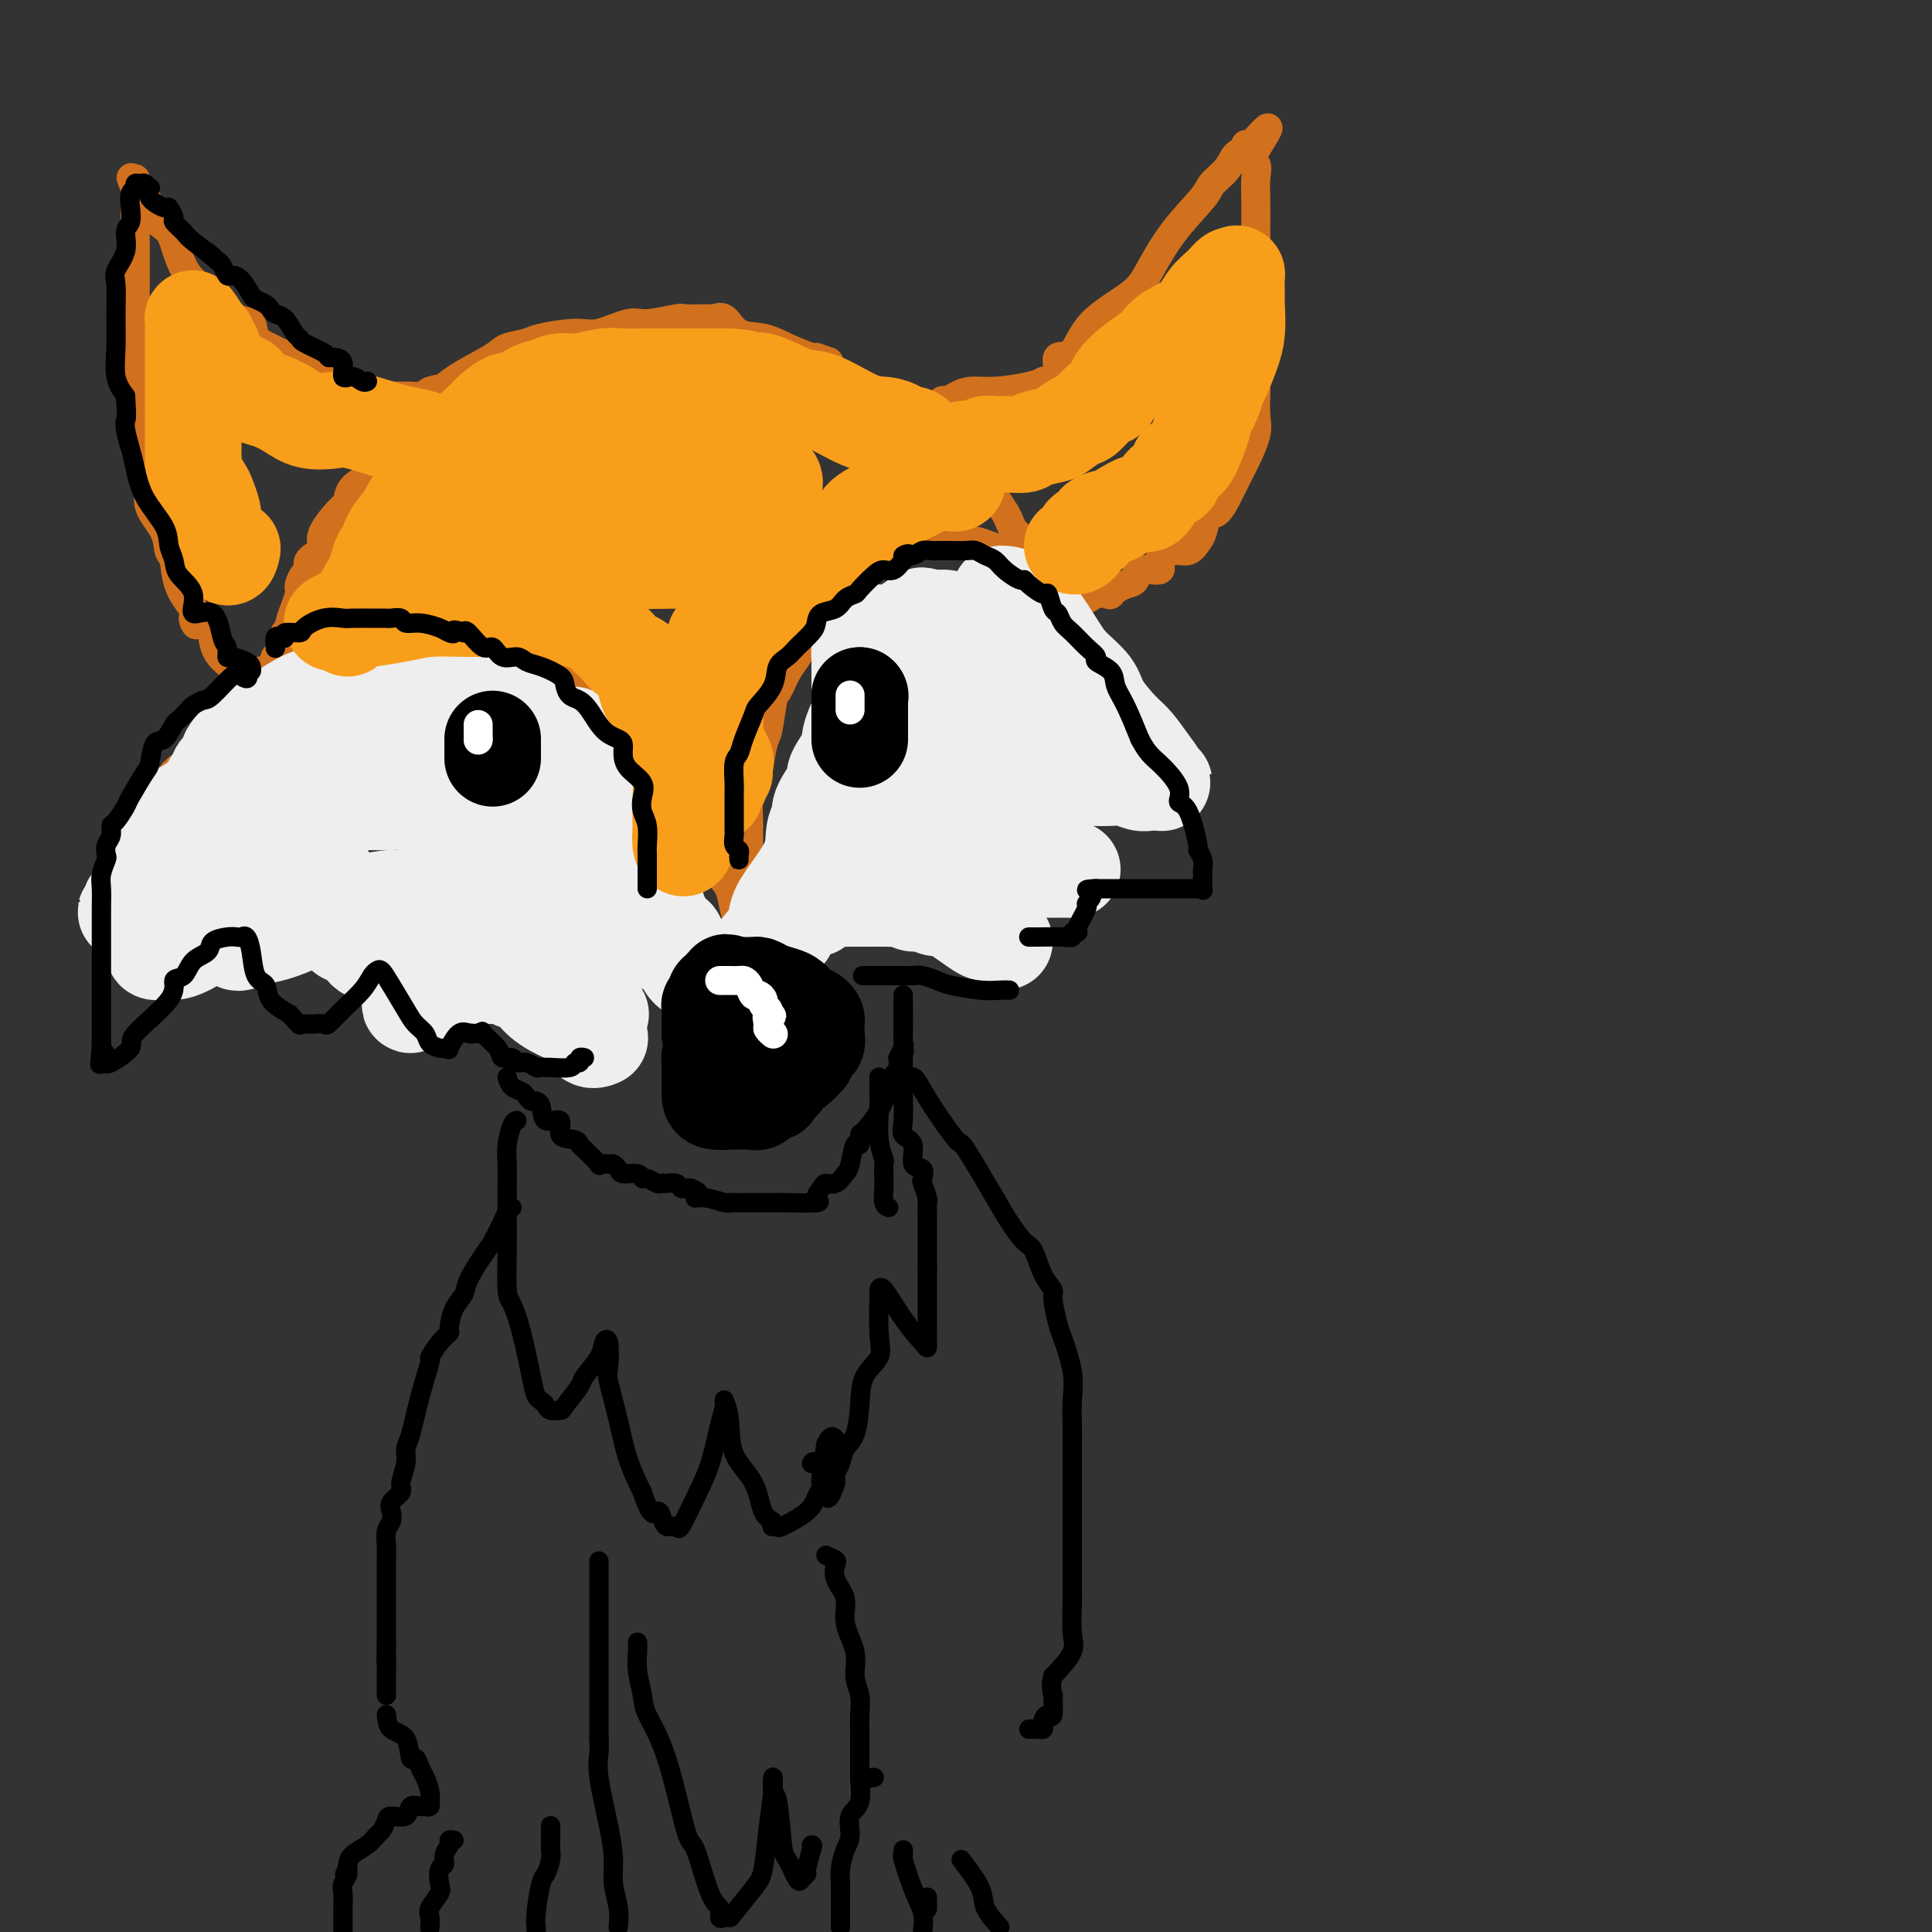 <svg viewBox='0 0 400 400' version='1.1' xmlns='http://www.w3.org/2000/svg' xmlns:xlink='http://www.w3.org/1999/xlink'><rect x="0" y="0" width="400" height="400" fill="#333333" stroke="none"/><g fill='none' stroke='rgb(210,113,29)' stroke-width='6' stroke-linecap='round' stroke-linejoin='round'><path d='M68,136c0.329,0.008 0.657,0.017 1,0c0.343,-0.017 0.700,-0.059 1,0c0.300,0.059 0.542,0.218 1,0c0.458,-0.218 1.131,-0.815 2,-1c0.869,-0.185 1.934,0.041 3,0c1.066,-0.041 2.133,-0.351 4,-1c1.867,-0.649 4.534,-1.638 6,-2c1.466,-0.362 1.731,-0.097 3,0c1.269,0.097 3.542,0.027 5,0c1.458,-0.027 2.101,-0.010 3,0c0.899,0.010 2.055,0.013 3,0c0.945,-0.013 1.680,-0.042 2,0c0.320,0.042 0.226,0.157 1,0c0.774,-0.157 2.418,-0.585 4,0c1.582,0.585 3.103,2.182 4,3c0.897,0.818 1.170,0.857 2,1c0.830,0.143 2.218,0.389 3,1c0.782,0.611 0.959,1.587 2,2c1.041,0.413 2.946,0.263 4,1c1.054,0.737 1.256,2.361 2,3c0.744,0.639 2.030,0.294 3,1c0.970,0.706 1.623,2.465 2,3c0.377,0.535 0.478,-0.153 1,0c0.522,0.153 1.466,1.146 2,2c0.534,0.854 0.659,1.569 1,2c0.341,0.431 0.897,0.578 1,1c0.103,0.422 -0.249,1.119 0,2c0.249,0.881 1.098,1.948 2,3c0.902,1.052 1.858,2.091 2,3c0.142,0.909 -0.531,1.688 0,3c0.531,1.312 2.265,3.156 4,5'/><path d='M142,168c1.888,3.394 1.609,2.378 2,3c0.391,0.622 1.453,2.883 2,4c0.547,1.117 0.580,1.091 1,2c0.420,0.909 1.225,2.754 2,4c0.775,1.246 1.518,1.893 2,3c0.482,1.107 0.704,2.675 1,4c0.296,1.325 0.668,2.409 1,3c0.332,0.591 0.625,0.690 1,1c0.375,0.310 0.833,0.830 1,1c0.167,0.170 0.045,-0.010 0,0c-0.045,0.010 -0.012,0.211 0,0c0.012,-0.211 0.003,-0.835 0,-2c-0.003,-1.165 -0.001,-2.870 0,-4c0.001,-1.130 0.000,-1.684 0,-3c-0.000,-1.316 -0.000,-3.393 0,-5c0.000,-1.607 0.000,-2.745 0,-4c-0.000,-1.255 -0.000,-2.628 0,-4'/><path d='M155,171c-0.048,-4.322 -0.168,-4.127 0,-5c0.168,-0.873 0.622,-2.816 1,-4c0.378,-1.184 0.678,-1.610 1,-3c0.322,-1.390 0.666,-3.744 1,-5c0.334,-1.256 0.657,-1.415 1,-3c0.343,-1.585 0.707,-4.597 1,-6c0.293,-1.403 0.516,-1.198 1,-2c0.484,-0.802 1.229,-2.611 2,-4c0.771,-1.389 1.566,-2.359 2,-3c0.434,-0.641 0.505,-0.952 1,-2c0.495,-1.048 1.413,-2.832 2,-4c0.587,-1.168 0.843,-1.721 1,-2c0.157,-0.279 0.213,-0.283 1,-1c0.787,-0.717 2.303,-2.146 3,-3c0.697,-0.854 0.576,-1.133 1,-2c0.424,-0.867 1.395,-2.322 2,-3c0.605,-0.678 0.845,-0.578 1,-1c0.155,-0.422 0.227,-1.367 1,-2c0.773,-0.633 2.248,-0.953 3,-1c0.752,-0.047 0.782,0.181 1,0c0.218,-0.181 0.626,-0.770 1,-1c0.374,-0.230 0.716,-0.100 1,0c0.284,0.100 0.511,0.170 1,0c0.489,-0.170 1.239,-0.582 2,-1c0.761,-0.418 1.533,-0.844 2,-1c0.467,-0.156 0.630,-0.042 1,0c0.370,0.042 0.946,0.011 1,0c0.054,-0.011 -0.413,-0.003 0,0c0.413,0.003 1.707,0.002 3,0'/><path d='M194,112c3.051,-0.619 2.677,-0.166 3,0c0.323,0.166 1.342,0.044 2,0c0.658,-0.044 0.957,-0.009 1,0c0.043,0.009 -0.168,-0.010 0,0c0.168,0.010 0.716,0.047 1,0c0.284,-0.047 0.303,-0.177 1,0c0.697,0.177 2.070,0.660 3,1c0.930,0.340 1.416,0.536 2,1c0.584,0.464 1.267,1.196 2,2c0.733,0.804 1.517,1.679 2,2c0.483,0.321 0.666,0.086 1,0c0.334,-0.086 0.821,-0.023 1,0c0.179,0.023 0.051,0.007 0,0c-0.051,-0.007 -0.026,-0.003 0,0'/><path d='M81,96c-0.409,0.017 -0.819,0.033 -1,0c-0.181,-0.033 -0.134,-0.116 0,-1c0.134,-0.884 0.356,-2.570 1,-4c0.644,-1.430 1.710,-2.603 3,-4c1.290,-1.397 2.805,-3.018 4,-4c1.195,-0.982 2.071,-1.324 3,-2c0.929,-0.676 1.911,-1.686 4,-3c2.089,-1.314 5.287,-2.931 7,-4c1.713,-1.069 1.943,-1.591 3,-2c1.057,-0.409 2.941,-0.706 4,-1c1.059,-0.294 1.295,-0.586 3,-1c1.705,-0.414 4.881,-0.952 7,-1c2.119,-0.048 3.182,0.394 5,0c1.818,-0.394 4.393,-1.622 6,-2c1.607,-0.378 2.248,0.095 4,0c1.752,-0.095 4.616,-0.758 6,-1c1.384,-0.242 1.287,-0.064 2,0c0.713,0.064 2.235,0.014 3,0c0.765,-0.014 0.773,0.007 1,0c0.227,-0.007 0.675,-0.042 1,0c0.325,0.042 0.528,0.160 1,0c0.472,-0.160 1.212,-0.600 2,0c0.788,0.600 1.623,2.238 3,3c1.377,0.762 3.297,0.648 5,1c1.703,0.352 3.189,1.172 5,2c1.811,0.828 3.946,1.665 5,2c1.054,0.335 1.027,0.167 1,0'/><path d='M169,74c3.732,1.339 2.562,0.686 2,1c-0.562,0.314 -0.515,1.593 0,2c0.515,0.407 1.498,-0.060 2,0c0.502,0.060 0.523,0.645 1,1c0.477,0.355 1.410,0.480 2,1c0.590,0.520 0.836,1.436 1,2c0.164,0.564 0.247,0.777 1,1c0.753,0.223 2.175,0.455 3,1c0.825,0.545 1.052,1.403 1,2c-0.052,0.597 -0.385,0.932 0,1c0.385,0.068 1.486,-0.132 2,0c0.514,0.132 0.439,0.595 1,1c0.561,0.405 1.756,0.752 2,1c0.244,0.248 -0.464,0.399 0,1c0.464,0.601 2.100,1.654 3,2c0.900,0.346 1.064,-0.015 1,0c-0.064,0.015 -0.357,0.406 0,1c0.357,0.594 1.365,1.391 2,2c0.635,0.609 0.896,1.031 1,1c0.104,-0.031 0.052,-0.516 0,-1'/><path d='M194,94c3.867,3.076 1.035,0.766 0,-1c-1.035,-1.766 -0.274,-2.989 0,-4c0.274,-1.011 0.062,-1.811 0,-2c-0.062,-0.189 0.027,0.234 0,0c-0.027,-0.234 -0.171,-1.124 0,-2c0.171,-0.876 0.657,-1.736 1,-2c0.343,-0.264 0.542,0.070 1,0c0.458,-0.070 1.174,-0.544 2,-1c0.826,-0.456 1.762,-0.893 3,-1c1.238,-0.107 2.778,0.116 5,0c2.222,-0.116 5.125,-0.571 7,-1c1.875,-0.429 2.720,-0.830 3,-1c0.280,-0.170 -0.007,-0.107 0,0c0.007,0.107 0.307,0.260 1,0c0.693,-0.260 1.778,-0.933 2,-2c0.222,-1.067 -0.420,-2.529 0,-3c0.420,-0.471 1.901,0.050 3,-1c1.099,-1.050 1.815,-3.671 4,-6c2.185,-2.329 5.841,-4.367 8,-6c2.159,-1.633 2.823,-2.863 4,-5c1.177,-2.137 2.867,-5.182 5,-8c2.133,-2.818 4.709,-5.409 6,-7c1.291,-1.591 1.299,-2.181 2,-3c0.701,-0.819 2.096,-1.866 3,-3c0.904,-1.134 1.317,-2.356 2,-3c0.683,-0.644 1.637,-0.709 2,-1c0.363,-0.291 0.136,-0.809 0,-1c-0.136,-0.191 -0.182,-0.055 0,0c0.182,0.055 0.591,0.027 1,0'/><path d='M259,30c6.415,-7.187 2.451,-1.656 1,1c-1.451,2.656 -0.389,2.437 0,3c0.389,0.563 0.104,1.908 0,3c-0.104,1.092 -0.028,1.932 0,4c0.028,2.068 0.007,5.366 0,7c-0.007,1.634 -0.002,1.605 0,3c0.002,1.395 0.000,4.215 0,6c-0.000,1.785 0.000,2.535 0,5c-0.000,2.465 -0.001,6.645 0,9c0.001,2.355 0.002,2.886 0,4c-0.002,1.114 -0.008,2.810 0,4c0.008,1.190 0.028,1.874 0,3c-0.028,1.126 -0.106,2.694 0,4c0.106,1.306 0.394,2.351 0,4c-0.394,1.649 -1.470,3.903 -2,5c-0.530,1.097 -0.513,1.037 -1,2c-0.487,0.963 -1.479,2.947 -2,4c-0.521,1.053 -0.573,1.173 -1,2c-0.427,0.827 -1.230,2.359 -2,3c-0.770,0.641 -1.507,0.391 -2,1c-0.493,0.609 -0.743,2.078 -1,3c-0.257,0.922 -0.520,1.299 -1,2c-0.480,0.701 -1.176,1.727 -2,2c-0.824,0.273 -1.774,-0.207 -3,0c-1.226,0.207 -2.727,1.102 -3,2c-0.273,0.898 0.681,1.799 0,2c-0.681,0.201 -2.997,-0.297 -4,0c-1.003,0.297 -0.693,1.388 -1,2c-0.307,0.612 -1.231,0.746 -2,1c-0.769,0.254 -1.385,0.627 -2,1'/><path d='M231,122c-2.390,1.483 -0.865,1.189 -1,1c-0.135,-0.189 -1.929,-0.275 -3,0c-1.071,0.275 -1.418,0.910 -2,1c-0.582,0.090 -1.399,-0.367 -2,0c-0.601,0.367 -0.988,1.556 -1,2c-0.012,0.444 0.350,0.143 0,0c-0.350,-0.143 -1.411,-0.129 -2,0c-0.589,0.129 -0.707,0.372 -1,0c-0.293,-0.372 -0.761,-1.358 -1,-2c-0.239,-0.642 -0.249,-0.939 -1,-2c-0.751,-1.061 -2.243,-2.885 -3,-4c-0.757,-1.115 -0.781,-1.520 -1,-2c-0.219,-0.480 -0.635,-1.033 -1,-2c-0.365,-0.967 -0.679,-2.346 -1,-3c-0.321,-0.654 -0.649,-0.581 -1,-1c-0.351,-0.419 -0.725,-1.330 -1,-2c-0.275,-0.670 -0.451,-1.101 -1,-2c-0.549,-0.899 -1.471,-2.267 -2,-3c-0.529,-0.733 -0.667,-0.830 -1,-1c-0.333,-0.170 -0.863,-0.413 -1,-1c-0.137,-0.587 0.118,-1.516 0,-2c-0.118,-0.484 -0.609,-0.521 -1,-1c-0.391,-0.479 -0.682,-1.398 -1,-2c-0.318,-0.602 -0.662,-0.886 -1,-1c-0.338,-0.114 -0.669,-0.057 -1,0'/><path d='M200,95c-3.088,-4.969 -0.807,-1.892 0,-1c0.807,0.892 0.139,-0.402 0,-1c-0.139,-0.598 0.251,-0.501 0,-1c-0.251,-0.499 -1.145,-1.596 -2,-2c-0.855,-0.404 -1.673,-0.115 -2,0c-0.327,0.115 -0.164,0.058 0,0'/><path d='M96,79c-0.308,0.024 -0.615,0.049 -1,0c-0.385,-0.049 -0.846,-0.171 -1,0c-0.154,0.171 -0.000,0.634 -1,1c-1.000,0.366 -3.154,0.634 -4,1c-0.846,0.366 -0.385,0.830 -1,1c-0.615,0.170 -2.306,0.046 -3,0c-0.694,-0.046 -0.391,-0.015 -1,0c-0.609,0.015 -2.128,0.012 -3,0c-0.872,-0.012 -1.095,-0.034 -1,0c0.095,0.034 0.509,0.123 -1,0c-1.509,-0.123 -4.940,-0.456 -7,-1c-2.060,-0.544 -2.749,-1.297 -4,-2c-1.251,-0.703 -3.064,-1.356 -4,-2c-0.936,-0.644 -0.995,-1.280 -2,-2c-1.005,-0.720 -2.956,-1.525 -4,-2c-1.044,-0.475 -1.181,-0.621 -2,-1c-0.819,-0.379 -2.320,-0.993 -3,-2c-0.680,-1.007 -0.538,-2.408 -1,-3c-0.462,-0.592 -1.528,-0.375 -3,-1c-1.472,-0.625 -3.352,-2.092 -4,-3c-0.648,-0.908 -0.065,-1.256 -1,-2c-0.935,-0.744 -3.387,-1.883 -5,-4c-1.613,-2.117 -2.387,-5.211 -3,-7c-0.613,-1.789 -1.064,-2.274 -2,-3c-0.936,-0.726 -2.356,-1.695 -3,-3c-0.644,-1.305 -0.513,-2.948 -1,-4c-0.487,-1.052 -1.593,-1.514 -2,-2c-0.407,-0.486 -0.116,-0.996 0,-1c0.116,-0.004 0.058,0.498 0,1'/><path d='M28,38c-1.702,-2.764 -0.456,-0.174 0,1c0.456,1.174 0.122,0.933 0,1c-0.122,0.067 -0.033,0.441 0,1c0.033,0.559 0.009,1.304 0,2c-0.009,0.696 -0.002,1.344 0,2c0.002,0.656 0.001,1.322 0,2c-0.001,0.678 -0.000,1.370 0,2c0.000,0.630 0.000,1.198 0,2c-0.000,0.802 -0.000,1.837 0,3c0.000,1.163 0.000,2.454 0,3c-0.000,0.546 -0.000,0.347 0,1c0.000,0.653 0.000,2.158 0,3c-0.000,0.842 -0.000,1.020 0,2c0.000,0.980 0.000,2.761 0,4c-0.000,1.239 -0.000,1.937 0,3c0.000,1.063 0.000,2.490 0,3c-0.000,0.510 -0.000,0.102 0,1c0.000,0.898 0.000,3.100 0,4c-0.000,0.900 -0.002,0.497 0,1c0.002,0.503 0.007,1.913 0,3c-0.007,1.087 -0.025,1.851 0,3c0.025,1.149 0.095,2.683 0,4c-0.095,1.317 -0.355,2.417 0,4c0.355,1.583 1.324,3.650 2,5c0.676,1.350 1.060,1.983 1,3c-0.060,1.017 -0.565,2.417 0,4c0.565,1.583 2.198,3.350 3,5c0.802,1.650 0.772,3.185 1,4c0.228,0.815 0.715,0.912 1,2c0.285,1.088 0.367,3.168 1,5c0.633,1.832 1.816,3.416 3,5'/><path d='M40,126c1.689,5.516 -0.087,2.805 0,2c0.087,-0.805 2.037,0.295 3,1c0.963,0.705 0.940,1.016 1,2c0.060,0.984 0.202,2.642 1,4c0.798,1.358 2.251,2.417 3,3c0.749,0.583 0.792,0.692 1,1c0.208,0.308 0.580,0.816 1,1c0.420,0.184 0.887,0.046 1,0c0.113,-0.046 -0.127,0.002 0,0c0.127,-0.002 0.622,-0.052 1,0c0.378,0.052 0.640,0.206 1,0c0.360,-0.206 0.817,-0.773 1,-1c0.183,-0.227 0.091,-0.113 0,0'/><path d='M86,88c-0.788,0.634 -1.575,1.268 -2,2c-0.425,0.732 -0.486,1.562 -1,2c-0.514,0.438 -1.480,0.484 -2,1c-0.520,0.516 -0.595,1.502 -1,2c-0.405,0.498 -1.142,0.509 -2,1c-0.858,0.491 -1.837,1.462 -2,2c-0.163,0.538 0.492,0.644 0,1c-0.492,0.356 -2.129,0.964 -3,2c-0.871,1.036 -0.976,2.500 -1,3c-0.024,0.500 0.035,0.034 -1,1c-1.035,0.966 -3.162,3.362 -4,5c-0.838,1.638 -0.385,2.518 0,3c0.385,0.482 0.702,0.567 0,1c-0.702,0.433 -2.423,1.216 -3,2c-0.577,0.784 -0.010,1.571 0,2c0.010,0.429 -0.536,0.502 -1,1c-0.464,0.498 -0.846,1.422 -1,2c-0.154,0.578 -0.079,0.809 0,1c0.079,0.191 0.161,0.342 0,1c-0.161,0.658 -0.564,1.825 -1,3c-0.436,1.175 -0.906,2.360 -1,3c-0.094,0.640 0.186,0.735 0,1c-0.186,0.265 -0.838,0.701 -1,1c-0.162,0.299 0.167,0.461 0,1c-0.167,0.539 -0.828,1.454 -1,2c-0.172,0.546 0.146,0.724 0,1c-0.146,0.276 -0.756,0.650 -1,1c-0.244,0.350 -0.122,0.675 0,1'/><path d='M57,137c-1.547,4.361 -0.415,1.764 0,1c0.415,-0.764 0.111,0.306 0,1c-0.111,0.694 -0.030,1.012 0,1c0.030,-0.012 0.008,-0.354 0,0c-0.008,0.354 -0.002,1.405 0,2c0.002,0.595 0.001,0.734 0,1c-0.001,0.266 -0.000,0.659 0,1c0.000,0.341 0.000,0.630 0,1c-0.000,0.370 -0.000,0.820 0,1c0.000,0.180 0.000,0.090 0,0'/><path d='M57,146c0.000,0.200 0.000,0.400 0,1c0.000,0.600 0.000,1.600 0,2c0.000,0.400 0.000,0.200 0,0'/><path d='M57,140c0.119,-0.386 0.238,-0.772 0,-1c-0.238,-0.228 -0.833,-0.297 -1,0c-0.167,0.297 0.095,0.959 0,1c-0.095,0.041 -0.547,-0.541 -1,0c-0.453,0.541 -0.906,2.204 -1,3c-0.094,0.796 0.171,0.725 0,1c-0.171,0.275 -0.778,0.897 -1,1c-0.222,0.103 -0.060,-0.313 0,0c0.060,0.313 0.016,1.353 0,2c-0.016,0.647 -0.005,0.899 0,1c0.005,0.101 0.002,0.050 0,0'/><path d='M51,148c-0.343,-0.039 -0.687,-0.078 -1,0c-0.313,0.078 -0.597,0.273 -1,1c-0.403,0.727 -0.927,1.987 -2,3c-1.073,1.013 -2.697,1.781 -3,2c-0.303,0.219 0.714,-0.109 0,0c-0.714,0.109 -3.161,0.655 -4,1c-0.839,0.345 -0.071,0.489 0,1c0.071,0.511 -0.556,1.390 -1,2c-0.444,0.610 -0.707,0.952 -1,1c-0.293,0.048 -0.618,-0.198 -1,0c-0.382,0.198 -0.820,0.841 -1,1c-0.180,0.159 -0.101,-0.167 0,0c0.101,0.167 0.223,0.828 0,1c-0.223,0.172 -0.791,-0.146 -1,0c-0.209,0.146 -0.060,0.756 0,1c0.060,0.244 0.030,0.122 0,0'/></g>
<g fill='none' stroke='rgb(238,238,238)' stroke-width='20' stroke-linecap='round' stroke-linejoin='round'><path d='M49,154c-0.304,0.259 -0.607,0.517 -1,1c-0.393,0.483 -0.875,1.190 -1,2c-0.125,0.810 0.106,1.724 0,2c-0.106,0.276 -0.550,-0.085 -1,0c-0.450,0.085 -0.905,0.616 -1,1c-0.095,0.384 0.170,0.622 0,1c-0.170,0.378 -0.776,0.897 -1,1c-0.224,0.103 -0.066,-0.210 0,0c0.066,0.210 0.041,0.943 -1,2c-1.041,1.057 -3.099,2.438 -4,3c-0.901,0.562 -0.644,0.307 -1,1c-0.356,0.693 -1.323,2.336 -2,3c-0.677,0.664 -1.064,0.349 -1,1c0.064,0.651 0.579,2.268 0,3c-0.579,0.732 -2.250,0.577 -3,1c-0.750,0.423 -0.578,1.422 -1,3c-0.422,1.578 -1.438,3.734 -2,5c-0.562,1.266 -0.668,1.642 -1,2c-0.332,0.358 -0.889,0.697 -1,1c-0.111,0.303 0.223,0.570 0,1c-0.223,0.430 -1.005,1.024 -1,1c0.005,-0.024 0.795,-0.666 1,-1c0.205,-0.334 -0.176,-0.359 1,-1c1.176,-0.641 3.907,-1.897 6,-3c2.093,-1.103 3.546,-2.051 5,-3'/><path d='M39,181c2.624,-1.122 3.185,-0.927 5,-1c1.815,-0.073 4.883,-0.413 7,-1c2.117,-0.587 3.282,-1.419 5,-2c1.718,-0.581 3.989,-0.911 5,-1c1.011,-0.089 0.763,0.063 1,0c0.237,-0.063 0.958,-0.340 1,0c0.042,0.340 -0.595,1.298 -1,2c-0.405,0.702 -0.578,1.147 -1,2c-0.422,0.853 -1.091,2.115 -2,3c-0.909,0.885 -2.057,1.394 -3,2c-0.943,0.606 -1.682,1.310 -2,2c-0.318,0.690 -0.215,1.364 -1,2c-0.785,0.636 -2.460,1.232 -3,2c-0.540,0.768 0.053,1.709 0,2c-0.053,0.291 -0.753,-0.069 -1,0c-0.247,0.069 -0.039,0.566 0,1c0.039,0.434 -0.089,0.805 0,1c0.089,0.195 0.394,0.212 1,0c0.606,-0.212 1.513,-0.655 3,-1c1.487,-0.345 3.554,-0.593 7,-2c3.446,-1.407 8.270,-3.973 11,-5c2.730,-1.027 3.365,-0.513 4,0'/><path d='M75,187c5.769,-1.313 7.192,-1.095 8,-1c0.808,0.095 1.001,0.068 1,0c-0.001,-0.068 -0.197,-0.175 0,0c0.197,0.175 0.785,0.634 1,2c0.215,1.366 0.057,3.640 0,5c-0.057,1.360 -0.011,1.807 0,4c0.011,2.193 -0.012,6.132 0,8c0.012,1.868 0.059,1.666 0,2c-0.059,0.334 -0.222,1.203 0,1c0.222,-0.203 0.831,-1.480 1,-2c0.169,-0.520 -0.103,-0.283 1,-1c1.103,-0.717 3.579,-2.388 6,-3c2.421,-0.612 4.785,-0.164 6,0c1.215,0.164 1.280,0.044 2,0c0.720,-0.044 2.095,-0.014 3,0c0.905,0.014 1.341,0.010 2,0c0.659,-0.010 1.542,-0.026 2,0c0.458,0.026 0.493,0.095 1,1c0.507,0.905 1.488,2.645 3,4c1.512,1.355 3.554,2.324 5,3c1.446,0.676 2.295,1.057 3,2c0.705,0.943 1.267,2.446 2,3c0.733,0.554 1.638,0.158 2,0c0.362,-0.158 0.181,-0.079 0,0'/><path d='M207,123c0.176,-0.034 0.352,-0.068 1,0c0.648,0.068 1.767,0.237 3,1c1.233,0.763 2.579,2.120 4,4c1.421,1.880 2.915,4.282 4,6c1.085,1.718 1.760,2.752 3,4c1.240,1.248 3.045,2.711 4,4c0.955,1.289 1.059,2.404 2,4c0.941,1.596 2.720,3.671 4,5c1.280,1.329 2.061,1.911 3,3c0.939,1.089 2.037,2.684 3,4c0.963,1.316 1.790,2.353 2,3c0.210,0.647 -0.199,0.905 0,1c0.199,0.095 1.005,0.026 1,0c-0.005,-0.026 -0.820,-0.011 -1,0c-0.180,0.011 0.274,0.017 0,0c-0.274,-0.017 -1.278,-0.057 -2,0c-0.722,0.057 -1.164,0.211 -2,0c-0.836,-0.211 -2.066,-0.789 -3,-1c-0.934,-0.211 -1.571,-0.057 -3,0c-1.429,0.057 -3.650,0.015 -5,0c-1.350,-0.015 -1.829,-0.004 -3,0c-1.171,0.004 -3.035,0.001 -4,0c-0.965,-0.001 -1.032,-0.000 -2,0c-0.968,0.000 -2.838,0.000 -4,0c-1.162,-0.000 -1.618,-0.000 -2,0c-0.382,0.000 -0.691,0.000 -1,0'/><path d='M209,161c-4.978,0.016 -1.923,0.056 -1,0c0.923,-0.056 -0.287,-0.209 -1,0c-0.713,0.209 -0.930,0.778 -1,1c-0.070,0.222 0.008,0.095 0,0c-0.008,-0.095 -0.101,-0.159 0,1c0.101,1.159 0.396,3.540 1,5c0.604,1.460 1.516,1.999 3,3c1.484,1.001 3.541,2.464 5,4c1.459,1.536 2.319,3.144 3,4c0.681,0.856 1.184,0.962 2,1c0.816,0.038 1.946,0.010 2,0c0.054,-0.010 -0.970,-0.003 -2,0c-1.030,0.003 -2.068,0.001 -4,0c-1.932,-0.001 -4.757,-0.003 -8,0c-3.243,0.003 -6.902,0.009 -9,0c-2.098,-0.009 -2.635,-0.033 -3,0c-0.365,0.033 -0.560,0.124 -1,0c-0.440,-0.124 -1.126,-0.464 -1,0c0.126,0.464 1.063,1.732 2,3'/><path d='M196,183c0.308,0.506 1.078,0.269 2,1c0.922,0.731 1.996,2.428 3,4c1.004,1.572 1.937,3.020 3,4c1.063,0.980 2.257,1.492 3,2c0.743,0.508 1.034,1.012 1,1c-0.034,-0.012 -0.395,-0.540 -1,-1c-0.605,-0.460 -1.456,-0.850 -2,-1c-0.544,-0.150 -0.783,-0.058 -1,0c-0.217,0.058 -0.414,0.083 -2,-1c-1.586,-1.083 -4.562,-3.275 -6,-4c-1.438,-0.725 -1.339,0.016 -2,0c-0.661,-0.016 -2.082,-0.789 -3,-1c-0.918,-0.211 -1.333,0.140 -2,0c-0.667,-0.140 -1.588,-0.770 -2,-1c-0.412,-0.230 -0.316,-0.062 -1,0c-0.684,0.062 -2.146,0.016 -3,0c-0.854,-0.016 -1.098,-0.001 -2,0c-0.902,0.001 -2.461,-0.010 -4,0c-1.539,0.010 -3.060,0.041 -4,0c-0.940,-0.041 -1.301,-0.154 -2,0c-0.699,0.154 -1.736,0.573 -2,1c-0.264,0.427 0.244,0.860 0,1c-0.244,0.140 -1.241,-0.014 -2,0c-0.759,0.014 -1.281,0.196 -2,1c-0.719,0.804 -1.634,2.230 -2,3c-0.366,0.770 -0.183,0.885 0,1'/><path d='M163,193c-1.354,1.030 -1.740,0.606 -2,1c-0.260,0.394 -0.396,1.605 -1,3c-0.604,1.395 -1.678,2.972 -2,4c-0.322,1.028 0.107,1.507 0,2c-0.107,0.493 -0.750,0.999 -1,1c-0.250,0.001 -0.107,-0.505 0,-1c0.107,-0.495 0.180,-0.979 0,-2c-0.180,-1.021 -0.611,-2.578 0,-4c0.611,-1.422 2.266,-2.709 3,-4c0.734,-1.291 0.549,-2.587 1,-4c0.451,-1.413 1.538,-2.942 3,-5c1.462,-2.058 3.301,-4.645 4,-7c0.699,-2.355 0.260,-4.477 1,-6c0.740,-1.523 2.659,-2.447 4,-4c1.341,-1.553 2.104,-3.735 3,-5c0.896,-1.265 1.923,-1.615 3,-3c1.077,-1.385 2.202,-3.807 3,-5c0.798,-1.193 1.267,-1.159 2,-2c0.733,-0.841 1.730,-2.558 3,-4c1.270,-1.442 2.812,-2.610 4,-4c1.188,-1.390 2.021,-3.004 3,-4c0.979,-0.996 2.105,-1.375 3,-2c0.895,-0.625 1.559,-1.498 2,-2c0.441,-0.502 0.657,-0.635 1,-1c0.343,-0.365 0.812,-0.961 1,-1c0.188,-0.039 0.094,0.481 0,1'/><path d='M201,135c4.598,-4.912 0.094,0.809 -3,5c-3.094,4.191 -4.776,6.853 -6,9c-1.224,2.147 -1.988,3.780 -3,6c-1.012,2.220 -2.271,5.028 -3,7c-0.729,1.972 -0.929,3.107 -1,4c-0.071,0.893 -0.013,1.545 0,2c0.013,0.455 -0.020,0.713 0,1c0.020,0.287 0.094,0.602 0,1c-0.094,0.398 -0.354,0.879 0,1c0.354,0.121 1.323,-0.119 2,0c0.677,0.119 1.061,0.598 2,-1c0.939,-1.598 2.434,-5.273 3,-7c0.566,-1.727 0.204,-1.506 1,-3c0.796,-1.494 2.749,-4.704 4,-7c1.251,-2.296 1.799,-3.679 2,-5c0.201,-1.321 0.054,-2.579 0,-4c-0.054,-1.421 -0.014,-3.005 0,-4c0.014,-0.995 0.004,-1.400 0,-2c-0.004,-0.600 0.000,-1.394 0,-2c-0.000,-0.606 -0.004,-1.023 0,-2c0.004,-0.977 0.017,-2.513 0,-3c-0.017,-0.487 -0.063,0.076 0,0c0.063,-0.076 0.234,-0.791 0,-1c-0.234,-0.209 -0.875,0.088 -1,0c-0.125,-0.088 0.265,-0.559 0,-1c-0.265,-0.441 -1.184,-0.850 -2,-1c-0.816,-0.150 -1.527,-0.040 -2,0c-0.473,0.040 -0.706,0.012 -1,0c-0.294,-0.012 -0.647,-0.006 -1,0'/><path d='M192,128c-1.279,-0.648 -0.976,-0.770 -2,0c-1.024,0.770 -3.374,2.430 -5,3c-1.626,0.570 -2.527,0.050 -3,0c-0.473,-0.050 -0.519,0.371 -1,1c-0.481,0.629 -1.397,1.464 -2,2c-0.603,0.536 -0.894,0.771 -1,1c-0.106,0.229 -0.029,0.452 0,1c0.029,0.548 0.008,1.420 0,2c-0.008,0.580 -0.002,0.868 0,2c0.002,1.132 0.002,3.110 0,4c-0.002,0.890 -0.004,0.694 0,1c0.004,0.306 0.015,1.115 0,2c-0.015,0.885 -0.056,1.845 0,3c0.056,1.155 0.207,2.503 0,3c-0.207,0.497 -0.774,0.142 -1,0c-0.226,-0.142 -0.113,-0.071 0,0'/><path d='M129,178c0.001,-0.803 0.002,-1.606 0,-2c-0.002,-0.394 -0.006,-0.378 0,-1c0.006,-0.622 0.022,-1.881 0,-3c-0.022,-1.119 -0.082,-2.098 0,-3c0.082,-0.902 0.305,-1.729 0,-3c-0.305,-1.271 -1.139,-2.988 -2,-4c-0.861,-1.012 -1.750,-1.320 -3,-3c-1.250,-1.680 -2.863,-4.734 -4,-6c-1.137,-1.266 -1.798,-0.746 -3,-1c-1.202,-0.254 -2.943,-1.283 -4,-2c-1.057,-0.717 -1.428,-1.124 -2,-2c-0.572,-0.876 -1.346,-2.221 -2,-3c-0.654,-0.779 -1.190,-0.990 -2,-1c-0.810,-0.010 -1.895,0.182 -3,0c-1.105,-0.182 -2.229,-0.739 -3,-1c-0.771,-0.261 -1.189,-0.228 -2,0c-0.811,0.228 -2.015,0.649 -3,0c-0.985,-0.649 -1.750,-2.369 -3,-3c-1.250,-0.631 -2.985,-0.172 -4,0c-1.015,0.172 -1.311,0.057 -2,0c-0.689,-0.057 -1.771,-0.056 -3,0c-1.229,0.056 -2.604,0.168 -4,0c-1.396,-0.168 -2.815,-0.617 -4,0c-1.185,0.617 -2.138,2.299 -4,3c-1.862,0.701 -4.632,0.422 -7,1c-2.368,0.578 -4.333,2.014 -6,3c-1.667,0.986 -3.034,1.522 -4,2c-0.966,0.478 -1.529,0.898 -2,1c-0.471,0.102 -0.849,-0.114 -1,0c-0.151,0.114 -0.076,0.557 0,1'/><path d='M52,151c-3.536,1.698 -0.376,0.444 1,0c1.376,-0.444 0.969,-0.078 2,0c1.031,0.078 3.500,-0.131 5,0c1.500,0.131 2.031,0.602 4,1c1.969,0.398 5.378,0.724 9,1c3.622,0.276 7.459,0.504 11,1c3.541,0.496 6.786,1.260 9,2c2.214,0.740 3.396,1.454 4,2c0.604,0.546 0.628,0.923 1,1c0.372,0.077 1.091,-0.147 2,0c0.909,0.147 2.007,0.666 2,1c-0.007,0.334 -1.120,0.482 0,1c1.120,0.518 4.472,1.405 7,3c2.528,1.595 4.231,3.898 5,5c0.769,1.102 0.605,1.003 2,2c1.395,0.997 4.349,3.089 6,4c1.651,0.911 1.999,0.640 3,1c1.001,0.360 2.654,1.350 4,2c1.346,0.650 2.386,0.959 3,1c0.614,0.041 0.804,-0.185 1,0c0.196,0.185 0.399,0.781 1,1c0.601,0.219 1.600,0.063 2,0c0.400,-0.063 0.200,-0.031 0,0'/><path d='M169,178c0.037,-0.295 0.075,-0.591 0,-1c-0.075,-0.409 -0.262,-0.932 0,-2c0.262,-1.068 0.972,-2.683 1,-4c0.028,-1.317 -0.625,-2.338 0,-4c0.625,-1.662 2.527,-3.964 3,-5c0.473,-1.036 -0.482,-0.805 0,-2c0.482,-1.195 2.400,-3.816 3,-5c0.600,-1.184 -0.118,-0.930 0,-2c0.118,-1.070 1.071,-3.465 2,-5c0.929,-1.535 1.834,-2.209 3,-3c1.166,-0.791 2.592,-1.698 4,-3c1.408,-1.302 2.799,-2.997 5,-4c2.201,-1.003 5.213,-1.312 7,-2c1.787,-0.688 2.348,-1.753 4,-2c1.652,-0.247 4.393,0.324 6,0c1.607,-0.324 2.080,-1.544 3,-2c0.920,-0.456 2.288,-0.148 3,0c0.712,0.148 0.770,0.136 1,0c0.230,-0.136 0.632,-0.396 1,0c0.368,0.396 0.701,1.447 1,2c0.299,0.553 0.563,0.606 1,1c0.437,0.394 1.045,1.128 2,2c0.955,0.872 2.256,1.883 3,3c0.744,1.117 0.931,2.339 1,3c0.069,0.661 0.020,0.760 0,1c-0.020,0.240 -0.010,0.620 0,1'/><path d='M223,145c1.592,2.072 0.571,0.751 -1,1c-1.571,0.249 -3.692,2.067 -5,3c-1.308,0.933 -1.802,0.981 -2,1c-0.198,0.019 -0.099,0.010 0,0'/><path d='M92,179c0.356,-0.010 0.711,-0.019 1,0c0.289,0.019 0.510,0.068 2,0c1.490,-0.068 4.248,-0.253 6,0c1.752,0.253 2.498,0.942 4,1c1.502,0.058 3.761,-0.517 8,0c4.239,0.517 10.458,2.126 14,3c3.542,0.874 4.407,1.013 5,1c0.593,-0.013 0.914,-0.179 1,0c0.086,0.179 -0.063,0.702 0,1c0.063,0.298 0.336,0.370 1,1c0.664,0.630 1.717,1.817 2,2c0.283,0.183 -0.203,-0.638 0,0c0.203,0.638 1.097,2.737 2,4c0.903,1.263 1.816,1.692 2,2c0.184,0.308 -0.361,0.496 0,1c0.361,0.504 1.629,1.324 2,2c0.371,0.676 -0.155,1.209 0,2c0.155,0.791 0.990,1.841 1,2c0.010,0.159 -0.805,-0.573 -1,-1c-0.195,-0.427 0.230,-0.551 0,-1c-0.230,-0.449 -1.115,-1.225 -2,-2'/><path d='M140,197c-0.694,-0.733 -0.927,-0.566 -2,-1c-1.073,-0.434 -2.984,-1.469 -5,-2c-2.016,-0.531 -4.137,-0.559 -6,-1c-1.863,-0.441 -3.470,-1.295 -5,-2c-1.530,-0.705 -2.985,-1.259 -5,-2c-2.015,-0.741 -4.590,-1.667 -6,-2c-1.410,-0.333 -1.656,-0.072 -2,0c-0.344,0.072 -0.787,-0.044 -1,0c-0.213,0.044 -0.196,0.249 0,1c0.196,0.751 0.569,2.047 1,3c0.431,0.953 0.918,1.562 1,2c0.082,0.438 -0.240,0.706 1,2c1.240,1.294 4.044,3.615 5,5c0.956,1.385 0.065,1.834 0,2c-0.065,0.166 0.696,0.047 1,0c0.304,-0.047 0.152,-0.024 0,0'/><path d='M108,192c0.236,0.589 0.473,1.177 1,2c0.527,0.823 1.345,1.880 2,3c0.655,1.120 1.146,2.303 2,3c0.854,0.697 2.071,0.907 3,2c0.929,1.093 1.570,3.067 2,4c0.430,0.933 0.648,0.824 1,1c0.352,0.176 0.837,0.635 1,1c0.163,0.365 0.002,0.634 0,1c-0.002,0.366 0.153,0.829 1,1c0.847,0.171 2.385,0.049 3,0c0.615,-0.049 0.308,-0.024 0,0'/></g>
<g fill='none' stroke='rgb(0,0,0)' stroke-width='20' stroke-linecap='round' stroke-linejoin='round'><path d='M154,213c-0.190,0.025 -0.379,0.049 -1,0c-0.621,-0.049 -1.673,-0.172 -2,0c-0.327,0.172 0.070,0.637 0,1c-0.070,0.363 -0.607,0.622 -1,1c-0.393,0.378 -0.640,0.876 -1,1c-0.360,0.124 -0.832,-0.125 -1,0c-0.168,0.125 -0.031,0.625 0,1c0.031,0.375 -0.044,0.625 0,1c0.044,0.375 0.208,0.874 0,1c-0.208,0.126 -0.788,-0.121 -1,0c-0.212,0.121 -0.057,0.609 0,1c0.057,0.391 0.015,0.686 0,1c-0.015,0.314 -0.004,0.647 0,1c0.004,0.353 0.002,0.725 0,1c-0.002,0.275 -0.003,0.452 0,1c0.003,0.548 0.010,1.467 0,2c-0.010,0.533 -0.038,0.679 0,1c0.038,0.321 0.143,0.818 1,1c0.857,0.182 2.466,0.049 3,0c0.534,-0.049 -0.008,-0.013 0,0c0.008,0.013 0.565,0.005 1,0c0.435,-0.005 0.749,-0.007 1,0c0.251,0.007 0.438,0.022 1,0c0.562,-0.022 1.497,-0.083 2,0c0.503,0.083 0.572,0.309 1,0c0.428,-0.309 1.214,-1.155 2,-2'/><path d='M159,226c1.959,0.109 0.856,0.381 1,0c0.144,-0.381 1.535,-1.417 2,-2c0.465,-0.583 0.004,-0.715 0,-1c-0.004,-0.285 0.448,-0.724 1,-1c0.552,-0.276 1.205,-0.390 2,-1c0.795,-0.610 1.734,-1.717 2,-2c0.266,-0.283 -0.139,0.258 0,0c0.139,-0.258 0.822,-1.316 1,-2c0.178,-0.684 -0.148,-0.995 0,-1c0.148,-0.005 0.769,0.297 1,0c0.231,-0.297 0.070,-1.192 0,-2c-0.070,-0.808 -0.049,-1.530 0,-2c0.049,-0.470 0.127,-0.689 0,-1c-0.127,-0.311 -0.460,-0.713 -1,-1c-0.540,-0.287 -1.286,-0.459 -2,-1c-0.714,-0.541 -1.396,-1.451 -2,-2c-0.604,-0.549 -1.132,-0.735 -2,-1c-0.868,-0.265 -2.078,-0.607 -3,-1c-0.922,-0.393 -1.556,-0.837 -2,-1c-0.444,-0.163 -0.696,-0.044 -1,0c-0.304,0.044 -0.659,0.012 -1,0c-0.341,-0.012 -0.669,-0.003 -1,0c-0.331,0.003 -0.666,0.001 -1,0c-0.334,-0.001 -0.667,-0.000 -1,0'/><path d='M152,204c-2.807,-1.223 -1.326,-0.282 -1,0c0.326,0.282 -0.505,-0.097 -1,0c-0.495,0.097 -0.654,0.670 -1,1c-0.346,0.330 -0.877,0.417 -1,1c-0.123,0.583 0.163,1.662 0,2c-0.163,0.338 -0.776,-0.064 -1,0c-0.224,0.064 -0.060,0.594 0,1c0.060,0.406 0.016,0.687 0,1c-0.016,0.313 -0.004,0.659 0,1c0.004,0.341 0.001,0.679 0,1c-0.001,0.321 -0.000,0.625 0,1c0.000,0.375 0.000,0.821 0,1c-0.000,0.179 -0.000,0.089 0,0'/><path d='M147,214c0.000,0.000 0.100,0.100 0.1,0.1'/></g>
<g fill='none' stroke='rgb(238,238,238)' stroke-width='20' stroke-linecap='round' stroke-linejoin='round'><path d='M32,187c0.000,0.356 0.000,0.711 0,1c-0.000,0.289 -0.000,0.511 0,1c0.000,0.489 0.000,1.244 0,2c-0.000,0.756 -0.002,1.513 0,2c0.002,0.487 0.006,0.705 0,1c-0.006,0.295 -0.024,0.668 0,1c0.024,0.332 0.090,0.624 0,1c-0.090,0.376 -0.337,0.837 0,1c0.337,0.163 1.256,0.029 2,0c0.744,-0.029 1.311,0.046 2,0c0.689,-0.046 1.499,-0.212 3,-1c1.501,-0.788 3.694,-2.198 5,-3c1.306,-0.802 1.726,-0.996 3,-2c1.274,-1.004 3.402,-2.819 5,-4c1.598,-1.181 2.666,-1.728 4,-3c1.334,-1.272 2.933,-3.269 4,-4c1.067,-0.731 1.601,-0.196 2,0c0.399,0.196 0.665,0.053 1,0c0.335,-0.053 0.741,-0.015 1,0c0.259,0.015 0.371,0.007 1,0c0.629,-0.007 1.775,-0.012 2,0c0.225,0.012 -0.470,0.040 0,1c0.470,0.960 2.104,2.852 3,4c0.896,1.148 1.052,1.551 1,3c-0.052,1.449 -0.312,3.944 0,5c0.312,1.056 1.197,0.675 2,1c0.803,0.325 1.524,1.357 2,2c0.476,0.643 0.707,0.898 1,1c0.293,0.102 0.646,0.051 1,0'/><path d='M77,197c1.125,0.610 0.939,0.134 2,0c1.061,-0.134 3.370,0.075 5,0c1.630,-0.075 2.581,-0.433 4,-1c1.419,-0.567 3.305,-1.342 5,-3c1.695,-1.658 3.197,-4.200 4,-5c0.803,-0.800 0.906,0.143 1,0c0.094,-0.143 0.179,-1.373 1,0c0.821,1.373 2.378,5.348 3,7c0.622,1.652 0.310,0.983 1,2c0.690,1.017 2.382,3.722 3,5c0.618,1.278 0.163,1.129 1,1c0.837,-0.129 2.967,-0.238 4,0c1.033,0.238 0.970,0.823 1,1c0.030,0.177 0.152,-0.056 1,0c0.848,0.056 2.421,0.400 3,0c0.579,-0.400 0.166,-1.543 0,-2c-0.166,-0.457 -0.083,-0.229 0,0'/><path d='M98,171c-0.508,0.164 -1.016,0.327 -2,0c-0.984,-0.327 -2.443,-1.145 -4,-2c-1.557,-0.855 -3.214,-1.746 -4,-2c-0.786,-0.254 -0.703,0.128 -1,0c-0.297,-0.128 -0.973,-0.767 -2,-1c-1.027,-0.233 -2.404,-0.058 -4,0c-1.596,0.058 -3.411,0.001 -5,0c-1.589,-0.001 -2.950,0.055 -5,0c-2.050,-0.055 -4.788,-0.222 -7,0c-2.212,0.222 -3.899,0.833 -5,1c-1.101,0.167 -1.615,-0.110 -2,0c-0.385,0.110 -0.639,0.607 -1,1c-0.361,0.393 -0.829,0.684 -1,1c-0.171,0.316 -0.046,0.659 0,1c0.046,0.341 0.012,0.679 0,1c-0.012,0.321 -0.003,0.625 0,1c0.003,0.375 0.001,0.821 0,1c-0.001,0.179 -0.000,0.089 0,0'/><path d='M171,175c1.239,0.323 2.479,0.646 3,1c0.521,0.354 0.324,0.738 1,1c0.676,0.262 2.227,0.402 4,1c1.773,0.598 3.770,1.652 5,2c1.230,0.348 1.692,-0.012 2,0c0.308,0.012 0.461,0.394 1,1c0.539,0.606 1.464,1.434 2,2c0.536,0.566 0.683,0.869 1,1c0.317,0.131 0.803,0.091 1,0c0.197,-0.091 0.105,-0.234 0,0c-0.105,0.234 -0.224,0.846 0,1c0.224,0.154 0.791,-0.151 1,0c0.209,0.151 0.060,0.757 0,1c-0.060,0.243 -0.030,0.121 0,0'/><path d='M192,186c0.000,0.417 0.000,0.833 0,1c0.000,0.167 0.000,0.083 0,0'/></g>
<g fill='none' stroke='rgb(249,158,27)' stroke-width='20' stroke-linecap='round' stroke-linejoin='round'><path d='M78,118c-0.085,0.325 -0.169,0.651 0,0c0.169,-0.651 0.592,-2.278 1,-3c0.408,-0.722 0.803,-0.540 1,-1c0.197,-0.460 0.198,-1.562 1,-3c0.802,-1.438 2.405,-3.210 3,-4c0.595,-0.790 0.181,-0.596 1,-2c0.819,-1.404 2.872,-4.407 4,-6c1.128,-1.593 1.333,-1.777 2,-2c0.667,-0.223 1.796,-0.486 2,-1c0.204,-0.514 -0.519,-1.278 0,-2c0.519,-0.722 2.278,-1.403 3,-2c0.722,-0.597 0.405,-1.111 1,-2c0.595,-0.889 2.102,-2.154 3,-3c0.898,-0.846 1.188,-1.273 2,-2c0.812,-0.727 2.145,-1.754 3,-2c0.855,-0.246 1.231,0.289 2,0c0.769,-0.289 1.931,-1.402 3,-2c1.069,-0.598 2.045,-0.682 3,-1c0.955,-0.318 1.888,-0.870 3,-1c1.112,-0.130 2.402,0.161 4,0c1.598,-0.161 3.503,-0.775 5,-1c1.497,-0.225 2.585,-0.060 4,0c1.415,0.060 3.159,0.016 4,0c0.841,-0.016 0.781,-0.004 2,0c1.219,0.004 3.716,0.001 5,0c1.284,-0.001 1.353,-0.000 2,0c0.647,0.000 1.872,0.000 3,0c1.128,-0.000 2.158,-0.000 3,0c0.842,0.000 1.496,0.000 2,0c0.504,-0.000 0.858,-0.000 1,0c0.142,0.000 0.071,0.000 0,0'/><path d='M151,78c4.846,0.275 3.962,0.964 4,1c0.038,0.036 0.999,-0.579 3,0c2.001,0.579 5.040,2.354 7,3c1.960,0.646 2.839,0.163 5,1c2.161,0.837 5.605,2.994 8,4c2.395,1.006 3.742,0.861 5,1c1.258,0.139 2.429,0.561 3,1c0.571,0.439 0.543,0.895 1,1c0.457,0.105 1.400,-0.141 2,0c0.600,0.141 0.858,0.668 1,1c0.142,0.332 0.169,0.469 1,1c0.831,0.531 2.465,1.455 3,2c0.535,0.545 -0.028,0.710 0,1c0.028,0.290 0.647,0.705 1,1c0.353,0.295 0.439,0.471 1,1c0.561,0.529 1.596,1.412 2,2c0.404,0.588 0.178,0.881 0,1c-0.178,0.119 -0.307,0.062 -1,0c-0.693,-0.062 -1.949,-0.130 -3,0c-1.051,0.130 -1.898,0.458 -3,1c-1.102,0.542 -2.458,1.298 -4,2c-1.542,0.702 -3.271,1.351 -5,2'/><path d='M182,105c-3.336,1.529 -3.677,2.353 -4,3c-0.323,0.647 -0.628,1.117 -2,2c-1.372,0.883 -3.810,2.179 -5,3c-1.190,0.821 -1.131,1.168 -2,2c-0.869,0.832 -2.667,2.148 -4,3c-1.333,0.852 -2.202,1.241 -3,2c-0.798,0.759 -1.524,1.890 -2,3c-0.476,1.110 -0.702,2.199 -2,3c-1.298,0.801 -3.668,1.314 -5,2c-1.332,0.686 -1.625,1.547 -2,3c-0.375,1.453 -0.832,3.499 -1,5c-0.168,1.501 -0.048,2.455 -1,4c-0.952,1.545 -2.977,3.679 -4,5c-1.023,1.321 -1.045,1.830 -1,3c0.045,1.170 0.156,3.001 0,4c-0.156,0.999 -0.578,1.166 -1,2c-0.422,0.834 -0.845,2.334 -1,4c-0.155,1.666 -0.041,3.497 0,4c0.041,0.503 0.011,-0.321 0,0c-0.011,0.321 -0.003,1.786 0,3c0.003,1.214 0.002,2.178 0,3c-0.002,0.822 -0.004,1.501 0,2c0.004,0.499 0.015,0.816 0,1c-0.015,0.184 -0.056,0.235 0,1c0.056,0.765 0.207,2.244 0,3c-0.207,0.756 -0.774,0.787 -1,0c-0.226,-0.787 -0.113,-2.394 0,-4'/><path d='M141,171c-0.153,-1.334 -0.034,-2.668 0,-4c0.034,-1.332 -0.016,-2.662 0,-4c0.016,-1.338 0.098,-2.684 0,-4c-0.098,-1.316 -0.377,-2.601 -1,-4c-0.623,-1.399 -1.588,-2.913 -2,-4c-0.412,-1.087 -0.269,-1.746 -1,-3c-0.731,-1.254 -2.337,-3.103 -3,-5c-0.663,-1.897 -0.383,-3.841 -1,-5c-0.617,-1.159 -2.131,-1.534 -3,-2c-0.869,-0.466 -1.093,-1.024 -2,-2c-0.907,-0.976 -2.495,-2.370 -3,-3c-0.505,-0.630 0.075,-0.495 -1,-1c-1.075,-0.505 -3.803,-1.651 -5,-2c-1.197,-0.349 -0.861,0.099 -1,0c-0.139,-0.099 -0.753,-0.744 -2,-1c-1.247,-0.256 -3.127,-0.121 -4,0c-0.873,0.121 -0.741,0.229 -1,0c-0.259,-0.229 -0.911,-0.794 -2,-1c-1.089,-0.206 -2.616,-0.052 -4,0c-1.384,0.052 -2.623,0.004 -4,0c-1.377,-0.004 -2.890,0.037 -5,0c-2.110,-0.037 -4.816,-0.153 -7,0c-2.184,0.153 -3.846,0.575 -6,1c-2.154,0.425 -4.802,0.854 -6,1c-1.198,0.146 -0.948,0.009 -1,0c-0.052,-0.009 -0.406,0.111 -1,0c-0.594,-0.111 -1.429,-0.453 -2,0c-0.571,0.453 -0.877,1.701 -1,2c-0.123,0.299 -0.061,-0.350 0,-1'/><path d='M72,129c-5.932,0.267 -2.262,-0.567 0,-2c2.262,-1.433 3.117,-3.466 4,-5c0.883,-1.534 1.794,-2.569 3,-3c1.206,-0.431 2.707,-0.259 5,-1c2.293,-0.741 5.378,-2.395 8,-3c2.622,-0.605 4.780,-0.162 7,0c2.220,0.162 4.500,0.042 6,0c1.500,-0.042 2.220,-0.008 3,0c0.780,0.008 1.621,-0.012 3,0c1.379,0.012 3.298,0.056 5,0c1.702,-0.056 3.188,-0.212 4,0c0.812,0.212 0.949,0.790 5,1c4.051,0.210 12.015,0.051 17,0c4.985,-0.051 6.989,0.006 9,0c2.011,-0.006 4.027,-0.074 5,0c0.973,0.074 0.902,0.292 1,0c0.098,-0.292 0.366,-1.093 1,-2c0.634,-0.907 1.633,-1.920 2,-3c0.367,-1.080 0.102,-2.228 0,-3c-0.102,-0.772 -0.041,-1.168 0,-2c0.041,-0.832 0.060,-2.099 0,-3c-0.060,-0.901 -0.200,-1.436 0,-2c0.200,-0.564 0.740,-1.156 0,-2c-0.740,-0.844 -2.761,-1.939 -5,-3c-2.239,-1.061 -4.695,-2.088 -7,-3c-2.305,-0.912 -4.457,-1.708 -7,-2c-2.543,-0.292 -5.475,-0.078 -8,0c-2.525,0.078 -4.641,0.021 -6,0c-1.359,-0.021 -1.960,-0.006 -3,0c-1.040,0.006 -2.520,0.003 -4,0'/><path d='M120,91c-3.675,-0.299 -2.362,-1.046 -3,0c-0.638,1.046 -3.225,3.884 -5,5c-1.775,1.116 -2.737,0.508 -4,1c-1.263,0.492 -2.825,2.082 -4,3c-1.175,0.918 -1.961,1.162 -3,2c-1.039,0.838 -2.331,2.269 -3,3c-0.669,0.731 -0.715,0.763 -1,1c-0.285,0.237 -0.810,0.679 -1,1c-0.190,0.321 -0.047,0.519 0,1c0.047,0.481 -0.004,1.243 0,2c0.004,0.757 0.062,1.509 0,2c-0.062,0.491 -0.243,0.720 0,1c0.243,0.280 0.911,0.611 2,1c1.089,0.389 2.601,0.835 5,1c2.399,0.165 5.685,0.047 7,0c1.315,-0.047 0.657,-0.024 0,0'/><path d='M200,93c-0.321,-0.030 -0.641,-0.061 0,0c0.641,0.061 2.245,0.213 3,0c0.755,-0.213 0.661,-0.792 1,-1c0.339,-0.208 1.110,-0.045 2,0c0.890,0.045 1.900,-0.028 3,0c1.100,0.028 2.291,0.158 3,0c0.709,-0.158 0.937,-0.603 2,-1c1.063,-0.397 2.959,-0.744 4,-1c1.041,-0.256 1.225,-0.420 2,-1c0.775,-0.580 2.142,-1.575 3,-2c0.858,-0.425 1.208,-0.281 2,-1c0.792,-0.719 2.025,-2.303 3,-3c0.975,-0.697 1.690,-0.508 2,-1c0.310,-0.492 0.215,-1.667 1,-3c0.785,-1.333 2.450,-2.825 4,-4c1.550,-1.175 2.985,-2.033 4,-3c1.015,-0.967 1.609,-2.043 3,-3c1.391,-0.957 3.578,-1.797 5,-3c1.422,-1.203 2.080,-2.771 3,-4c0.920,-1.229 2.103,-2.121 3,-3c0.897,-0.879 1.508,-1.747 2,-2c0.492,-0.253 0.864,0.107 1,0c0.136,-0.107 0.037,-0.683 0,0c-0.037,0.683 -0.010,2.624 0,4c0.010,1.376 0.005,2.188 0,3'/><path d='M256,64c0.187,2.048 0.153,3.666 0,5c-0.153,1.334 -0.427,2.382 -1,4c-0.573,1.618 -1.445,3.805 -2,5c-0.555,1.195 -0.792,1.399 -1,2c-0.208,0.601 -0.387,1.598 -1,3c-0.613,1.402 -1.660,3.210 -2,4c-0.340,0.790 0.025,0.563 0,1c-0.025,0.437 -0.442,1.539 -1,3c-0.558,1.461 -1.256,3.283 -2,4c-0.744,0.717 -1.534,0.330 -2,1c-0.466,0.670 -0.608,2.396 -1,3c-0.392,0.604 -1.034,0.084 -2,1c-0.966,0.916 -2.255,3.266 -3,4c-0.745,0.734 -0.945,-0.149 -2,0c-1.055,0.149 -2.965,1.332 -4,2c-1.035,0.668 -1.195,0.823 -2,1c-0.805,0.177 -2.253,0.376 -3,1c-0.747,0.624 -0.791,1.674 -1,2c-0.209,0.326 -0.581,-0.070 -1,0c-0.419,0.070 -0.883,0.607 -1,1c-0.117,0.393 0.113,0.641 0,1c-0.113,0.359 -0.569,0.827 -1,1c-0.431,0.173 -0.837,0.049 -1,0c-0.163,-0.049 -0.081,-0.025 0,0'/><path d='M100,94c0.067,-0.422 0.134,-0.844 0,-1c-0.134,-0.156 -0.467,-0.045 -1,0c-0.533,0.045 -1.264,0.023 -2,0c-0.736,-0.023 -1.478,-0.048 -2,0c-0.522,0.048 -0.824,0.169 -2,0c-1.176,-0.169 -3.224,-0.627 -4,-1c-0.776,-0.373 -0.278,-0.661 -1,-1c-0.722,-0.339 -2.664,-0.730 -4,-1c-1.336,-0.270 -2.065,-0.418 -4,-1c-1.935,-0.582 -5.077,-1.599 -7,-2c-1.923,-0.401 -2.627,-0.187 -4,0c-1.373,0.187 -3.414,0.347 -5,0c-1.586,-0.347 -2.716,-1.203 -4,-2c-1.284,-0.797 -2.722,-1.537 -4,-2c-1.278,-0.463 -2.397,-0.650 -3,-1c-0.603,-0.350 -0.691,-0.863 -1,-1c-0.309,-0.137 -0.838,0.102 -1,0c-0.162,-0.102 0.042,-0.546 0,-1c-0.042,-0.454 -0.330,-0.917 -1,-1c-0.670,-0.083 -1.720,0.213 -2,0c-0.280,-0.213 0.212,-0.936 0,-1c-0.212,-0.064 -1.128,0.530 -2,0c-0.872,-0.530 -1.702,-2.183 -2,-3c-0.298,-0.817 -0.065,-0.797 0,-1c0.065,-0.203 -0.039,-0.628 0,-1c0.039,-0.372 0.220,-0.691 0,-1c-0.220,-0.309 -0.843,-0.609 -1,-1c-0.157,-0.391 0.150,-0.875 0,-1c-0.150,-0.125 -0.757,0.107 -1,0c-0.243,-0.107 -0.121,-0.554 0,-1'/><path d='M42,69c-1.381,-2.241 -1.834,-2.842 -2,-3c-0.166,-0.158 -0.044,0.129 0,1c0.044,0.871 0.012,2.327 0,3c-0.012,0.673 -0.003,0.563 0,1c0.003,0.437 0.001,1.420 0,2c-0.001,0.580 -0.000,0.758 0,2c0.000,1.242 0.000,3.550 0,5c-0.000,1.450 -0.000,2.044 0,3c0.000,0.956 0.000,2.274 0,3c-0.000,0.726 -0.000,0.861 0,1c0.000,0.139 0.001,0.283 0,1c-0.001,0.717 -0.002,2.007 0,3c0.002,0.993 0.007,1.688 0,2c-0.007,0.312 -0.027,0.243 0,1c0.027,0.757 0.102,2.342 0,3c-0.102,0.658 -0.381,0.389 0,1c0.381,0.611 1.422,2.103 2,3c0.578,0.897 0.694,1.200 1,2c0.306,0.800 0.804,2.098 1,3c0.196,0.902 0.091,1.407 0,2c-0.091,0.593 -0.169,1.272 0,2c0.169,0.728 0.584,1.504 1,2c0.416,0.496 0.833,0.713 1,1c0.167,0.287 0.083,0.643 0,1'/><path d='M46,114c1.378,2.644 1.822,0.756 2,0c0.178,-0.756 0.089,-0.378 0,0'/><path d='M97,116c0.354,0.215 0.708,0.430 1,0c0.292,-0.430 0.522,-1.507 1,-2c0.478,-0.493 1.206,-0.404 2,-1c0.794,-0.596 1.656,-1.876 3,-3c1.344,-1.124 3.169,-2.091 4,-3c0.831,-0.909 0.668,-1.761 2,-2c1.332,-0.239 4.160,0.134 6,0c1.840,-0.134 2.692,-0.775 4,-1c1.308,-0.225 3.072,-0.034 6,0c2.928,0.034 7.018,-0.087 10,0c2.982,0.087 4.855,0.384 7,1c2.145,0.616 4.564,1.552 6,2c1.436,0.448 1.891,0.406 2,1c0.109,0.594 -0.126,1.822 0,2c0.126,0.178 0.614,-0.693 1,0c0.386,0.693 0.671,2.950 1,4c0.329,1.050 0.701,0.895 1,1c0.299,0.105 0.523,0.472 1,1c0.477,0.528 1.205,1.219 2,2c0.795,0.781 1.656,1.652 2,2c0.344,0.348 0.172,0.174 0,0'/><path d='M151,124c-0.340,0.824 -0.679,1.648 -1,3c-0.321,1.352 -0.622,3.233 -1,4c-0.378,0.767 -0.833,0.419 -1,1c-0.167,0.581 -0.045,2.091 0,3c0.045,0.909 0.013,1.217 0,2c-0.013,0.783 -0.005,2.042 0,3c0.005,0.958 0.009,1.616 0,3c-0.009,1.384 -0.031,3.494 0,5c0.031,1.506 0.113,2.407 0,3c-0.113,0.593 -0.423,0.877 0,2c0.423,1.123 1.577,3.084 2,4c0.423,0.916 0.114,0.785 0,1c-0.114,0.215 -0.033,0.776 0,1c0.033,0.224 0.016,0.112 0,0'/><path d='M150,160c-0.415,-0.079 -0.829,-0.157 -1,0c-0.171,0.157 -0.098,0.550 0,1c0.098,0.450 0.222,0.956 0,1c-0.222,0.044 -0.791,-0.373 -1,0c-0.209,0.373 -0.060,1.535 0,2c0.060,0.465 0.030,0.232 0,0'/></g>
<g fill='none' stroke='rgb(0,0,0)' stroke-width='20' stroke-linecap='round' stroke-linejoin='round'><path d='M102,153c0.000,0.332 0.000,0.663 0,1c0.000,0.337 0.000,0.678 0,1c0.000,0.322 0.000,0.625 0,1c0.000,0.375 0.000,0.821 0,1c0.000,0.179 0.000,0.089 0,0'/><path d='M178,144c0.000,0.755 0.000,1.509 0,2c0.000,0.491 0.000,0.718 0,1c-0.000,0.282 0.000,0.619 0,1c0.000,0.381 0.000,0.807 0,1c0.000,0.193 0.000,0.154 0,1c0.000,0.846 0.000,2.578 0,3c0.000,0.422 0.000,-0.464 0,-1c0.000,-0.536 0.000,-0.721 0,-1c0.000,-0.279 0.000,-0.651 0,-1c0.000,-0.349 0.000,-0.674 0,-1'/><path d='M178,149c0.000,-1.012 0.000,-1.542 0,-2c-0.000,-0.458 0.000,-0.845 0,-1c0.000,-0.155 0.000,-0.077 0,0'/><path d='M178,144c0.000,0.000 0.100,0.100 0.1,0.1'/></g>
<g fill='none' stroke='rgb(255,255,255)' stroke-width='6' stroke-linecap='round' stroke-linejoin='round'><path d='M99,150c0.000,0.333 0.000,0.667 0,1c0.000,0.333 0.000,0.667 0,1c0.000,0.333 0.000,0.667 0,1'/><path d='M99,153c0.000,0.467 0.000,0.133 0,0c0.000,-0.133 0.000,-0.067 0,0'/><path d='M176,144c0.000,-0.091 0.000,-0.182 0,0c0.000,0.182 0.000,0.636 0,1c0.000,0.364 0.000,0.636 0,1c0.000,0.364 0.000,0.818 0,1c0.000,0.182 0.000,0.091 0,0'/><path d='M149,203c0.295,-0.000 0.590,-0.001 1,0c0.410,0.001 0.936,0.002 1,0c0.064,-0.002 -0.334,-0.007 0,0c0.334,0.007 1.399,0.025 2,0c0.601,-0.025 0.740,-0.095 1,0c0.260,0.095 0.643,0.354 1,1c0.357,0.646 0.688,1.679 1,2c0.312,0.321 0.606,-0.069 1,0c0.394,0.069 0.889,0.596 1,1c0.111,0.404 -0.162,0.686 0,1c0.162,0.314 0.761,0.661 1,1c0.239,0.339 0.120,0.669 0,1'/><path d='M159,210c1.543,0.974 0.400,-0.093 0,0c-0.400,0.093 -0.056,1.344 0,2c0.056,0.656 -0.177,0.715 0,1c0.177,0.285 0.765,0.796 1,1c0.235,0.204 0.118,0.102 0,0'/></g>
<g fill='none' stroke='rgb(0,0,0)' stroke-width='4' stroke-linecap='round' stroke-linejoin='round'><path d='M76,79c0.070,-0.036 0.140,-0.073 0,0c-0.140,0.073 -0.489,0.254 -1,0c-0.511,-0.254 -1.184,-0.943 -2,-1c-0.816,-0.057 -1.774,0.519 -2,0c-0.226,-0.519 0.279,-2.131 0,-3c-0.279,-0.869 -1.342,-0.993 -2,-1c-0.658,-0.007 -0.911,0.102 -1,0c-0.089,-0.102 -0.016,-0.416 -1,-1c-0.984,-0.584 -3.027,-1.438 -4,-2c-0.973,-0.562 -0.877,-0.833 -1,-1c-0.123,-0.167 -0.466,-0.230 -1,-1c-0.534,-0.770 -1.260,-2.248 -2,-3c-0.740,-0.752 -1.493,-0.777 -2,-1c-0.507,-0.223 -0.769,-0.644 -1,-1c-0.231,-0.356 -0.433,-0.646 -1,-1c-0.567,-0.354 -1.500,-0.773 -2,-1c-0.500,-0.227 -0.568,-0.264 -1,-1c-0.432,-0.736 -1.229,-2.172 -2,-3c-0.771,-0.828 -1.516,-1.047 -2,-1c-0.484,0.047 -0.707,0.359 -1,0c-0.293,-0.359 -0.655,-1.388 -1,-2c-0.345,-0.612 -0.672,-0.806 -1,-1'/><path d='M45,54c-4.803,-3.936 -1.310,-1.277 -1,-1c0.310,0.277 -2.561,-1.829 -4,-3c-1.439,-1.171 -1.444,-1.409 -2,-2c-0.556,-0.591 -1.663,-1.537 -2,-2c-0.337,-0.463 0.095,-0.443 0,-1c-0.095,-0.557 -0.718,-1.689 -1,-2c-0.282,-0.311 -0.222,0.200 -1,0c-0.778,-0.200 -2.393,-1.111 -3,-2c-0.607,-0.889 -0.205,-1.756 0,-2c0.205,-0.244 0.214,0.134 0,0c-0.214,-0.134 -0.649,-0.781 -1,-1c-0.351,-0.219 -0.616,-0.012 -1,0c-0.384,0.012 -0.886,-0.173 -1,0c-0.114,0.173 0.161,0.702 0,1c-0.161,0.298 -0.759,0.364 -1,1c-0.241,0.636 -0.125,1.840 0,3c0.125,1.160 0.258,2.275 0,3c-0.258,0.725 -0.906,1.059 -1,2c-0.094,0.941 0.368,2.490 0,4c-0.368,1.510 -1.564,2.980 -2,4c-0.436,1.020 -0.111,1.588 0,3c0.111,1.412 0.009,3.667 0,6c-0.009,2.333 0.074,4.743 0,7c-0.074,2.257 -0.307,4.359 0,6c0.307,1.641 1.153,2.820 2,4'/><path d='M26,82c0.322,5.086 0.129,4.802 0,5c-0.129,0.198 -0.192,0.877 0,2c0.192,1.123 0.639,2.688 1,4c0.361,1.312 0.636,2.371 1,4c0.364,1.629 0.816,3.828 2,6c1.184,2.172 3.100,4.316 4,6c0.900,1.684 0.784,2.909 1,4c0.216,1.091 0.765,2.049 1,3c0.235,0.951 0.157,1.894 1,3c0.843,1.106 2.608,2.375 3,4c0.392,1.625 -0.589,3.606 0,4c0.589,0.394 2.747,-0.799 4,0c1.253,0.799 1.600,3.590 2,5c0.400,1.410 0.853,1.438 1,2c0.147,0.562 -0.012,1.657 0,2c0.012,0.343 0.197,-0.065 1,0c0.803,0.065 2.226,0.605 3,1c0.774,0.395 0.901,0.645 1,1c0.099,0.355 0.171,0.816 0,1c-0.171,0.184 -0.586,0.092 -1,0'/><path d='M51,139c0.919,2.145 -0.283,1.506 -1,1c-0.717,-0.506 -0.951,-0.880 -2,0c-1.049,0.880 -2.915,3.014 -4,4c-1.085,0.986 -1.389,0.825 -2,1c-0.611,0.175 -1.528,0.685 -2,1c-0.472,0.315 -0.497,0.434 -1,1c-0.503,0.566 -1.483,1.577 -2,2c-0.517,0.423 -0.570,0.256 -1,1c-0.430,0.744 -1.236,2.399 -2,3c-0.764,0.601 -1.485,0.148 -2,1c-0.515,0.852 -0.824,3.010 -1,4c-0.176,0.990 -0.219,0.814 -1,2c-0.781,1.186 -2.299,3.735 -3,5c-0.701,1.265 -0.584,1.244 -1,2c-0.416,0.756 -1.366,2.287 -2,3c-0.634,0.713 -0.954,0.609 -1,1c-0.046,0.391 0.180,1.277 0,2c-0.180,0.723 -0.766,1.284 -1,2c-0.234,0.716 -0.115,1.586 0,2c0.115,0.414 0.227,0.370 0,1c-0.227,0.630 -0.793,1.932 -1,3c-0.207,1.068 -0.055,1.900 0,3c0.055,1.100 0.015,2.466 0,4c-0.015,1.534 -0.004,3.236 0,4c0.004,0.764 0.001,0.591 0,2c-0.001,1.409 -0.000,4.400 0,6c0.000,1.600 0.000,1.810 0,3c-0.000,1.190 -0.000,3.359 0,5c0.000,1.641 0.000,2.755 0,4c-0.000,1.245 -0.000,2.623 0,4'/><path d='M21,216c-0.525,7.526 -0.337,3.340 0,2c0.337,-1.340 0.824,0.167 1,1c0.176,0.833 0.040,0.992 0,1c-0.040,0.008 0.015,-0.136 0,0c-0.015,0.136 -0.101,0.551 1,0c1.101,-0.551 3.387,-2.068 4,-3c0.613,-0.932 -0.448,-1.279 1,-3c1.448,-1.721 5.404,-4.817 7,-7c1.596,-2.183 0.831,-3.453 1,-4c0.169,-0.547 1.270,-0.371 2,-1c0.730,-0.629 1.088,-2.064 2,-3c0.912,-0.936 2.377,-1.375 3,-2c0.623,-0.625 0.405,-1.437 1,-2c0.595,-0.563 2.005,-0.876 3,-1c0.995,-0.124 1.575,-0.058 2,0c0.425,0.058 0.696,0.108 1,0c0.304,-0.108 0.643,-0.374 1,0c0.357,0.374 0.734,1.387 1,3c0.266,1.613 0.422,3.824 1,5c0.578,1.176 1.579,1.317 2,2c0.421,0.683 0.263,1.910 1,3c0.737,1.090 2.368,2.045 4,3'/><path d='M60,210c2.494,2.928 2.231,2.248 2,2c-0.231,-0.248 -0.428,-0.064 0,0c0.428,0.064 1.481,0.009 2,0c0.519,-0.009 0.502,0.027 1,0c0.498,-0.027 1.509,-0.119 2,0c0.491,0.119 0.460,0.449 1,0c0.540,-0.449 1.650,-1.677 3,-3c1.350,-1.323 2.941,-2.740 4,-4c1.059,-1.260 1.586,-2.364 2,-3c0.414,-0.636 0.715,-0.806 1,-1c0.285,-0.194 0.553,-0.414 1,0c0.447,0.414 1.074,1.462 2,3c0.926,1.538 2.150,3.564 3,5c0.850,1.436 1.327,2.280 2,3c0.673,0.720 1.544,1.317 2,2c0.456,0.683 0.499,1.454 1,2c0.501,0.546 1.460,0.867 2,1c0.540,0.133 0.659,0.078 1,0c0.341,-0.078 0.903,-0.179 1,0c0.097,0.179 -0.272,0.636 0,0c0.272,-0.636 1.186,-2.366 2,-3c0.814,-0.634 1.527,-0.171 2,0c0.473,0.171 0.707,0.049 1,0c0.293,-0.049 0.647,-0.024 1,0'/><path d='M99,214c1.290,-0.612 0.516,-0.643 1,0c0.484,0.643 2.226,1.961 3,3c0.774,1.039 0.578,1.799 1,2c0.422,0.201 1.461,-0.156 2,0c0.539,0.156 0.579,0.827 1,1c0.421,0.173 1.223,-0.150 2,0c0.777,0.150 1.529,0.773 2,1c0.471,0.227 0.661,0.057 1,0c0.339,-0.057 0.827,-0.000 1,0c0.173,0.000 0.031,-0.056 1,0c0.969,0.056 3.048,0.225 4,0c0.952,-0.225 0.777,-0.845 1,-1c0.223,-0.155 0.843,0.154 1,0c0.157,-0.154 -0.150,-0.772 0,-1c0.150,-0.228 0.757,-0.065 1,0c0.243,0.065 0.121,0.033 0,0'/><path d='M134,184c-0.000,-0.204 -0.000,-0.409 0,-1c0.000,-0.591 0.001,-1.569 0,-2c-0.001,-0.431 -0.004,-0.317 0,-1c0.004,-0.683 0.014,-2.164 0,-3c-0.014,-0.836 -0.054,-1.028 0,-2c0.054,-0.972 0.200,-2.724 0,-4c-0.200,-1.276 -0.747,-2.074 -1,-3c-0.253,-0.926 -0.211,-1.978 0,-3c0.211,-1.022 0.590,-2.014 0,-3c-0.590,-0.986 -2.150,-1.965 -3,-3c-0.850,-1.035 -0.990,-2.125 -1,-3c-0.010,-0.875 0.111,-1.536 0,-2c-0.111,-0.464 -0.452,-0.730 -1,-1c-0.548,-0.270 -1.302,-0.544 -2,-1c-0.698,-0.456 -1.339,-1.095 -2,-2c-0.661,-0.905 -1.340,-2.076 -2,-3c-0.660,-0.924 -1.299,-1.599 -2,-2c-0.701,-0.401 -1.462,-0.527 -2,-1c-0.538,-0.473 -0.853,-1.294 -1,-2c-0.147,-0.706 -0.126,-1.297 -1,-2c-0.874,-0.703 -2.643,-1.517 -4,-2c-1.357,-0.483 -2.302,-0.634 -3,-1c-0.698,-0.366 -1.150,-0.946 -2,-1c-0.850,-0.054 -2.098,0.419 -3,0c-0.902,-0.419 -1.458,-1.731 -2,-2c-0.542,-0.269 -1.069,0.504 -2,0c-0.931,-0.504 -2.266,-2.287 -3,-3c-0.734,-0.713 -0.867,-0.357 -1,0'/><path d='M96,131c-2.886,-1.094 -2.101,-0.331 -2,0c0.101,0.331 -0.483,0.228 -1,0c-0.517,-0.228 -0.968,-0.583 -2,-1c-1.032,-0.417 -2.644,-0.896 -4,-1c-1.356,-0.104 -2.457,0.168 -3,0c-0.543,-0.168 -0.527,-0.777 -1,-1c-0.473,-0.223 -1.434,-0.059 -2,0c-0.566,0.059 -0.737,0.014 -1,0c-0.263,-0.014 -0.617,0.003 -2,0c-1.383,-0.003 -3.793,-0.025 -5,0c-1.207,0.025 -1.211,0.097 -2,0c-0.789,-0.097 -2.365,-0.362 -4,0c-1.635,0.362 -3.331,1.351 -4,2c-0.669,0.649 -0.313,0.956 -1,1c-0.687,0.044 -2.419,-0.177 -3,0c-0.581,0.177 -0.012,0.752 0,1c0.012,0.248 -0.533,0.170 -1,0c-0.467,-0.170 -0.857,-0.430 -1,0c-0.143,0.430 -0.041,1.552 0,2c0.041,0.448 0.020,0.224 0,0'/><path d='M153,178c-0.030,-0.325 -0.061,-0.650 0,-1c0.061,-0.350 0.212,-0.724 0,-1c-0.212,-0.276 -0.789,-0.452 -1,-1c-0.211,-0.548 -0.057,-1.467 0,-2c0.057,-0.533 0.015,-0.682 0,-1c-0.015,-0.318 -0.004,-0.807 0,-1c0.004,-0.193 0.000,-0.090 0,-1c-0.000,-0.910 0.003,-2.834 0,-4c-0.003,-1.166 -0.013,-1.573 0,-2c0.013,-0.427 0.049,-0.875 0,-2c-0.049,-1.125 -0.184,-2.929 0,-4c0.184,-1.071 0.687,-1.409 1,-2c0.313,-0.591 0.436,-1.436 1,-3c0.564,-1.564 1.569,-3.847 2,-5c0.431,-1.153 0.288,-1.175 1,-2c0.712,-0.825 2.278,-2.451 3,-4c0.722,-1.549 0.600,-3.019 1,-4c0.400,-0.981 1.324,-1.471 2,-2c0.676,-0.529 1.105,-1.096 2,-2c0.895,-0.904 2.256,-2.144 3,-3c0.744,-0.856 0.872,-1.329 1,-2c0.128,-0.671 0.256,-1.540 1,-2c0.744,-0.460 2.104,-0.512 3,-1c0.896,-0.488 1.328,-1.413 2,-2c0.672,-0.587 1.583,-0.835 2,-1c0.417,-0.165 0.338,-0.246 1,-1c0.662,-0.754 2.064,-2.182 3,-3c0.936,-0.818 1.406,-1.028 2,-1c0.594,0.028 1.313,0.294 2,0c0.687,-0.294 1.344,-1.147 2,-2'/><path d='M187,116c2.533,-1.944 0.366,-1.306 0,-1c-0.366,0.306 1.067,0.278 2,0c0.933,-0.278 1.364,-0.807 2,-1c0.636,-0.193 1.478,-0.052 2,0c0.522,0.052 0.724,0.014 1,0c0.276,-0.014 0.626,-0.005 1,0c0.374,0.005 0.771,0.004 1,0c0.229,-0.004 0.288,-0.013 1,0c0.712,0.013 2.076,0.047 3,0c0.924,-0.047 1.407,-0.177 2,0c0.593,0.177 1.297,0.660 2,1c0.703,0.340 1.405,0.538 2,1c0.595,0.462 1.084,1.190 2,2c0.916,0.810 2.259,1.703 3,2c0.741,0.297 0.881,-0.001 1,0c0.119,0.001 0.217,0.300 1,1c0.783,0.700 2.251,1.802 3,2c0.749,0.198 0.780,-0.506 1,0c0.220,0.506 0.628,2.222 1,3c0.372,0.778 0.707,0.618 1,1c0.293,0.382 0.545,1.306 1,2c0.455,0.694 1.113,1.158 2,2c0.887,0.842 2.002,2.063 3,3c0.998,0.937 1.880,1.592 2,2c0.120,0.408 -0.523,0.571 0,1c0.523,0.429 2.212,1.125 3,2c0.788,0.875 0.674,1.928 1,3c0.326,1.072 1.093,2.163 2,4c0.907,1.837 1.953,4.418 3,7'/><path d='M236,153c1.585,3.043 2.548,3.650 4,5c1.452,1.350 3.393,3.442 4,5c0.607,1.558 -0.121,2.581 0,3c0.121,0.419 1.090,0.235 2,2c0.910,1.765 1.761,5.479 2,7c0.239,1.521 -0.132,0.850 0,1c0.132,0.150 0.768,1.122 1,2c0.232,0.878 0.058,1.661 0,2c-0.058,0.339 -0.002,0.234 0,1c0.002,0.766 -0.050,2.401 0,3c0.050,0.599 0.203,0.160 0,0c-0.203,-0.160 -0.763,-0.043 -1,0c-0.237,0.043 -0.153,0.012 -1,0c-0.847,-0.012 -2.627,-0.003 -3,0c-0.373,0.003 0.660,0.001 0,0c-0.660,-0.001 -3.014,-0.000 -4,0c-0.986,0.000 -0.605,0.000 -2,0c-1.395,-0.000 -4.567,-0.000 -6,0c-1.433,0.000 -1.127,0.000 -1,0c0.127,-0.000 0.075,-0.000 0,0c-0.075,0.000 -0.174,0.000 -1,0c-0.826,-0.000 -2.379,-0.000 -3,0c-0.621,0.000 -0.311,0.000 0,0'/><path d='M227,184c-3.561,0.105 -1.462,0.368 -1,1c0.462,0.632 -0.712,1.634 -1,2c-0.288,0.366 0.311,0.097 0,1c-0.311,0.903 -1.533,2.978 -2,4c-0.467,1.022 -0.181,0.992 0,1c0.181,0.008 0.256,0.055 0,0c-0.256,-0.055 -0.843,-0.211 -1,0c-0.157,0.211 0.115,0.789 0,1c-0.115,0.211 -0.619,0.057 -2,0c-1.381,-0.057 -3.641,-0.015 -5,0c-1.359,0.015 -1.817,0.004 -2,0c-0.183,-0.004 -0.092,-0.002 0,0'/><path d='M209,205c-0.556,-0.024 -1.111,-0.049 -2,0c-0.889,0.049 -2.111,0.171 -4,0c-1.889,-0.171 -4.445,-0.634 -6,-1c-1.555,-0.366 -2.108,-0.634 -3,-1c-0.892,-0.366 -2.123,-0.830 -3,-1c-0.877,-0.170 -1.400,-0.046 -2,0c-0.600,0.046 -1.276,0.012 -2,0c-0.724,-0.012 -1.498,-0.003 -2,0c-0.502,0.003 -0.734,0.001 -1,0c-0.266,-0.001 -0.566,-0.000 -1,0c-0.434,0.000 -1.003,0.000 -1,0c0.003,-0.000 0.578,-0.000 0,0c-0.578,0.000 -2.308,0.000 -3,0c-0.692,-0.000 -0.346,-0.000 0,0'/><path d='M105,223c0.221,0.754 0.441,1.509 1,2c0.559,0.491 1.455,0.720 2,1c0.545,0.280 0.738,0.611 1,1c0.262,0.389 0.593,0.834 1,1c0.407,0.166 0.892,0.052 1,0c0.108,-0.052 -0.160,-0.042 0,0c0.160,0.042 0.747,0.115 1,1c0.253,0.885 0.173,2.580 1,3c0.827,0.420 2.562,-0.437 3,0c0.438,0.437 -0.421,2.167 0,3c0.421,0.833 2.121,0.769 3,1c0.879,0.231 0.936,0.756 1,1c0.064,0.244 0.135,0.208 1,1c0.865,0.792 2.522,2.411 3,3c0.478,0.589 -0.225,0.148 0,0c0.225,-0.148 1.377,-0.002 2,0c0.623,0.002 0.716,-0.139 1,0c0.284,0.139 0.757,0.558 1,1c0.243,0.442 0.254,0.907 1,1c0.746,0.093 2.228,-0.185 3,0c0.772,0.185 0.836,0.835 1,1c0.164,0.165 0.429,-0.153 1,0c0.571,0.153 1.448,0.777 2,1c0.552,0.223 0.778,0.046 1,0c0.222,-0.046 0.441,0.040 1,0c0.559,-0.040 1.459,-0.207 2,0c0.541,0.207 0.723,0.786 1,1c0.277,0.214 0.651,0.061 1,0c0.349,-0.061 0.675,-0.031 1,0'/><path d='M143,246c3.106,1.243 1.370,1.850 1,2c-0.370,0.150 0.624,-0.156 2,0c1.376,0.156 3.132,0.774 4,1c0.868,0.226 0.847,0.061 1,0c0.153,-0.061 0.478,-0.016 1,0c0.522,0.016 1.240,0.004 2,0c0.760,-0.004 1.563,-0.001 2,0c0.437,0.001 0.510,0.000 1,0c0.490,-0.000 1.398,0.001 2,0c0.602,-0.001 0.899,-0.002 1,0c0.101,0.002 0.006,0.008 0,0c-0.006,-0.008 0.078,-0.031 2,0c1.922,0.031 5.684,0.115 7,0c1.316,-0.115 0.188,-0.430 0,-1c-0.188,-0.570 0.566,-1.396 1,-2c0.434,-0.604 0.550,-0.986 1,-1c0.450,-0.014 1.235,0.342 2,0c0.765,-0.342 1.511,-1.381 2,-2c0.489,-0.619 0.720,-0.817 1,-2c0.280,-1.183 0.607,-3.350 1,-4c0.393,-0.650 0.850,0.216 1,0c0.150,-0.216 -0.008,-1.514 0,-2c0.008,-0.486 0.182,-0.159 1,-1c0.818,-0.841 2.279,-2.848 3,-4c0.721,-1.152 0.701,-1.447 1,-2c0.299,-0.553 0.915,-1.365 1,-2c0.085,-0.635 -0.362,-1.094 0,-2c0.362,-0.906 1.532,-2.259 2,-3c0.468,-0.741 0.234,-0.871 0,-1'/><path d='M186,220c2.569,-4.597 0.492,-1.588 0,-1c-0.492,0.588 0.600,-1.244 1,-2c0.400,-0.756 0.107,-0.437 0,-1c-0.107,-0.563 -0.029,-2.010 0,-3c0.029,-0.990 0.008,-1.523 0,-2c-0.008,-0.477 -0.002,-0.899 0,-1c0.002,-0.101 0.001,0.117 0,0c-0.001,-0.117 -0.000,-0.570 0,-1c0.000,-0.430 0.000,-0.837 0,-1c-0.000,-0.163 -0.000,-0.081 0,0'/><path d='M187,206c0.000,0.333 0.000,0.667 0,1c-0.000,0.333 -0.000,0.666 0,1c0.000,0.334 0.000,0.670 0,1c-0.000,0.330 -0.000,0.655 0,1c0.000,0.345 0.000,0.711 0,1c-0.000,0.289 -0.000,0.503 0,1c0.000,0.497 0.000,1.277 0,2c-0.000,0.723 -0.000,1.388 0,2c0.000,0.612 0.001,1.171 0,2c-0.001,0.829 -0.002,1.927 0,3c0.002,1.073 0.009,2.119 0,3c-0.009,0.881 -0.033,1.595 0,3c0.033,1.405 0.121,3.499 0,5c-0.121,1.501 -0.453,2.410 0,3c0.453,0.590 1.690,0.863 2,2c0.310,1.137 -0.305,3.138 0,4c0.305,0.862 1.532,0.584 2,1c0.468,0.416 0.178,1.526 0,2c-0.178,0.474 -0.244,0.313 0,1c0.244,0.687 0.797,2.223 1,3c0.203,0.777 0.054,0.796 0,1c-0.054,0.204 -0.015,0.593 0,2c0.015,1.407 0.004,3.830 0,6c-0.004,2.170 -0.002,4.085 0,6'/><path d='M192,263c0.000,3.058 0.000,3.201 0,4c-0.000,0.799 -0.001,2.252 0,4c0.001,1.748 0.003,3.790 0,5c-0.003,1.210 -0.011,1.587 0,2c0.011,0.413 0.041,0.861 0,1c-0.041,0.139 -0.154,-0.033 -1,-1c-0.846,-0.967 -2.423,-2.731 -4,-5c-1.577,-2.269 -3.152,-5.044 -4,-6c-0.848,-0.956 -0.970,-0.092 -1,0c-0.030,0.092 0.031,-0.589 0,1c-0.031,1.589 -0.154,5.447 0,8c0.154,2.553 0.584,3.799 0,5c-0.584,1.201 -2.184,2.356 -3,4c-0.816,1.644 -0.849,3.778 -1,6c-0.151,2.222 -0.419,4.532 -1,6c-0.581,1.468 -1.476,2.095 -2,3c-0.524,0.905 -0.676,2.088 -1,3c-0.324,0.912 -0.818,1.553 -1,2c-0.182,0.447 -0.052,0.699 0,1c0.052,0.301 0.026,0.650 0,1'/><path d='M173,307c-2.028,6.200 -2.099,1.700 -2,0c0.099,-1.700 0.367,-0.600 0,-1c-0.367,-0.400 -1.368,-2.300 -2,-3c-0.632,-0.700 -0.895,-0.200 -1,0c-0.105,0.200 -0.053,0.100 0,0'/><path d='M107,232c-0.309,0.061 -0.619,0.121 -1,1c-0.381,0.879 -0.834,2.576 -1,4c-0.166,1.424 -0.045,2.574 0,4c0.045,1.426 0.014,3.128 0,5c-0.014,1.872 -0.012,3.914 0,6c0.012,2.086 0.034,4.218 0,7c-0.034,2.782 -0.125,6.216 0,8c0.125,1.784 0.467,1.917 1,3c0.533,1.083 1.256,3.116 2,6c0.744,2.884 1.508,6.619 2,9c0.492,2.381 0.714,3.409 1,4c0.286,0.591 0.638,0.747 1,1c0.362,0.253 0.735,0.604 1,1c0.265,0.396 0.422,0.838 1,1c0.578,0.162 1.577,0.045 2,0c0.423,-0.045 0.270,-0.018 1,-1c0.730,-0.982 2.343,-2.972 3,-4c0.657,-1.028 0.359,-1.095 1,-2c0.641,-0.905 2.223,-2.648 3,-4c0.777,-1.352 0.750,-2.314 1,-3c0.250,-0.686 0.776,-1.095 1,0c0.224,1.095 0.146,3.694 0,5c-0.146,1.306 -0.359,1.319 0,3c0.359,1.681 1.289,5.029 2,8c0.711,2.971 1.203,5.563 2,8c0.797,2.437 1.898,4.718 3,7'/><path d='M133,309c1.864,5.675 2.525,4.362 3,4c0.475,-0.362 0.763,0.225 1,1c0.237,0.775 0.423,1.737 1,2c0.577,0.263 1.544,-0.173 2,0c0.456,0.173 0.399,0.955 1,0c0.601,-0.955 1.859,-3.645 3,-6c1.141,-2.355 2.166,-4.373 3,-7c0.834,-2.627 1.477,-5.863 2,-8c0.523,-2.137 0.924,-3.176 1,-4c0.076,-0.824 -0.174,-1.433 0,-1c0.174,0.433 0.772,1.909 1,4c0.228,2.091 0.086,4.799 1,7c0.914,2.201 2.885,3.896 4,6c1.115,2.104 1.375,4.616 2,6c0.625,1.384 1.617,1.641 2,2c0.383,0.359 0.158,0.819 0,1c-0.158,0.181 -0.250,0.081 0,0c0.250,-0.081 0.841,-0.144 1,0c0.159,0.144 -0.115,0.494 1,0c1.115,-0.494 3.620,-1.831 5,-3c1.380,-1.169 1.637,-2.168 2,-3c0.363,-0.832 0.832,-1.496 1,-2c0.168,-0.504 0.035,-0.846 0,-1c-0.035,-0.154 0.029,-0.118 0,0c-0.029,0.118 -0.151,0.320 0,-1c0.151,-1.320 0.576,-4.160 1,-7'/><path d='M171,299c1.067,-2.400 1.733,-1.400 2,-1c0.267,0.400 0.133,0.200 0,0'/><path d='M182,223c0.002,0.813 0.004,1.626 0,2c-0.004,0.374 -0.015,0.308 0,1c0.015,0.692 0.057,2.143 0,4c-0.057,1.857 -0.211,4.119 0,6c0.211,1.881 0.789,3.381 1,4c0.211,0.619 0.056,0.358 0,1c-0.056,0.642 -0.011,2.186 0,3c0.011,0.814 -0.011,0.898 0,1c0.011,0.102 0.054,0.223 0,1c-0.054,0.777 -0.207,2.209 0,3c0.207,0.791 0.773,0.940 1,1c0.227,0.060 0.113,0.030 0,0'/><path d='M189,223c0.230,0.072 0.460,0.144 1,1c0.540,0.856 1.389,2.496 3,5c1.611,2.504 3.982,5.872 5,7c1.018,1.128 0.681,0.014 2,2c1.319,1.986 4.292,7.070 6,10c1.708,2.930 2.150,3.706 3,5c0.850,1.294 2.108,3.106 3,4c0.892,0.894 1.419,0.870 2,2c0.581,1.130 1.215,3.415 2,5c0.785,1.585 1.720,2.471 2,3c0.280,0.529 -0.097,0.702 0,2c0.097,1.298 0.667,3.719 1,5c0.333,1.281 0.429,1.420 1,3c0.571,1.580 1.617,4.602 2,7c0.383,2.398 0.103,4.171 0,6c-0.103,1.829 -0.027,3.713 0,5c0.027,1.287 0.007,1.978 0,3c-0.007,1.022 -0.002,2.377 0,4c0.002,1.623 0.001,3.514 0,5c-0.001,1.486 -0.000,2.566 0,4c0.000,1.434 -0.000,3.221 0,5c0.000,1.779 0.000,3.551 0,5c-0.000,1.449 -0.001,2.576 0,3c0.001,0.424 0.003,0.146 0,1c-0.003,0.854 -0.011,2.842 0,4c0.011,1.158 0.042,1.487 0,3c-0.042,1.513 -0.155,4.210 0,6c0.155,1.790 0.580,2.674 0,4c-0.580,1.326 -2.166,3.093 -3,4c-0.834,0.907 -0.917,0.953 -1,1'/><path d='M218,347c-0.616,1.745 -0.155,3.609 0,4c0.155,0.391 0.003,-0.691 0,0c-0.003,0.691 0.144,3.156 0,4c-0.144,0.844 -0.577,0.069 -1,0c-0.423,-0.069 -0.834,0.570 -1,1c-0.166,0.430 -0.087,0.651 0,1c0.087,0.349 0.181,0.826 0,1c-0.181,0.174 -0.636,0.047 -1,0c-0.364,-0.047 -0.636,-0.013 -1,0c-0.364,0.013 -0.818,0.004 -1,0c-0.182,-0.004 -0.091,-0.002 0,0'/><path d='M106,250c-0.360,0.303 -0.720,0.605 -1,1c-0.280,0.395 -0.480,0.882 -1,2c-0.520,1.118 -1.361,2.867 -2,4c-0.639,1.133 -1.075,1.649 -2,3c-0.925,1.351 -2.337,3.538 -3,5c-0.663,1.462 -0.575,2.200 -1,3c-0.425,0.800 -1.362,1.662 -2,3c-0.638,1.338 -0.979,3.152 -1,4c-0.021,0.848 0.276,0.730 0,1c-0.276,0.270 -1.124,0.930 -2,2c-0.876,1.070 -1.780,2.551 -2,3c-0.220,0.449 0.243,-0.135 0,1c-0.243,1.135 -1.194,3.988 -2,7c-0.806,3.012 -1.468,6.182 -2,8c-0.532,1.818 -0.935,2.283 -1,3c-0.065,0.717 0.207,1.687 0,3c-0.207,1.313 -0.892,2.971 -1,4c-0.108,1.029 0.359,1.430 0,2c-0.359,0.570 -1.546,1.311 -2,2c-0.454,0.689 -0.174,1.328 0,2c0.174,0.672 0.243,1.379 0,2c-0.243,0.621 -0.797,1.158 -1,2c-0.203,0.842 -0.054,1.990 0,3c0.054,1.010 0.015,1.881 0,3c-0.015,1.119 -0.004,2.485 0,4c0.004,1.515 0.001,3.179 0,4c-0.001,0.821 -0.000,0.797 0,2c0.000,1.203 0.000,3.632 0,5c-0.000,1.368 -0.000,1.677 0,2c0.000,0.323 0.000,0.662 0,1'/><path d='M80,341c-0.155,4.926 -0.041,2.241 0,2c0.041,-0.241 0.011,1.964 0,3c-0.011,1.036 -0.003,0.905 0,1c0.003,0.095 0.001,0.417 0,1c-0.001,0.583 -0.000,1.426 0,2c0.000,0.574 0.000,0.878 0,1c-0.000,0.122 -0.000,0.061 0,0'/><path d='M124,324c0.000,-0.725 0.000,-1.451 0,0c0.000,1.451 0.000,5.078 0,7c-0.000,1.922 0.000,2.139 0,3c0.000,0.861 0.000,2.367 0,4c0.000,1.633 0.000,3.393 0,5c-0.000,1.607 0.000,3.060 0,5c0.000,1.940 0.000,4.368 0,6c0.000,1.632 0.000,2.469 0,3c-0.000,0.531 0.000,0.755 0,1c0.000,0.245 -0.000,0.510 0,1c0.000,0.490 0.000,1.203 0,1c0.000,-0.203 0.000,-1.322 0,-2c-0.000,-0.678 0.000,-0.914 0,-2c-0.000,-1.086 -0.000,-3.023 0,-4c0.000,-0.977 0.000,-0.993 0,-1c0.000,-0.007 0.000,-0.003 0,0'/><path d='M171,322c0.828,0.376 1.656,0.752 2,1c0.344,0.248 0.205,0.368 0,1c-0.205,0.632 -0.476,1.775 0,3c0.476,1.225 1.701,2.532 2,4c0.299,1.468 -0.326,3.095 0,5c0.326,1.905 1.604,4.086 2,6c0.396,1.914 -0.090,3.560 0,5c0.090,1.440 0.756,2.673 1,4c0.244,1.327 0.065,2.747 0,4c-0.065,1.253 -0.018,2.339 0,3c0.018,0.661 0.005,0.898 0,2c-0.005,1.102 -0.001,3.070 0,4c0.001,0.930 0.000,0.824 0,1c-0.000,0.176 -0.000,0.636 0,1c0.000,0.364 0.000,0.634 0,1c-0.000,0.366 -0.000,0.829 0,1c0.000,0.171 0.000,0.049 0,0c-0.000,-0.049 -0.000,-0.024 0,0'/><path d='M80,355c0.107,1.166 0.214,2.333 1,3c0.786,0.667 2.252,0.835 3,2c0.748,1.165 0.779,3.326 1,4c0.221,0.674 0.634,-0.141 1,0c0.366,0.141 0.686,1.238 1,2c0.314,0.762 0.621,1.189 1,2c0.379,0.811 0.830,2.007 1,3c0.170,0.993 0.058,1.783 0,2c-0.058,0.217 -0.061,-0.140 0,0c0.061,0.140 0.187,0.777 0,1c-0.187,0.223 -0.688,0.031 -1,0c-0.312,-0.031 -0.437,0.099 -1,0c-0.563,-0.099 -1.566,-0.426 -2,0c-0.434,0.426 -0.301,1.605 -1,2c-0.699,0.395 -2.231,0.007 -3,0c-0.769,-0.007 -0.777,0.368 -1,1c-0.223,0.632 -0.662,1.521 -1,2c-0.338,0.479 -0.574,0.548 -1,1c-0.426,0.452 -1.042,1.286 -2,2c-0.958,0.714 -2.258,1.308 -3,2c-0.742,0.692 -0.926,1.484 -1,2c-0.074,0.516 -0.037,0.758 0,1'/><path d='M72,387c-1.332,1.825 -0.161,0.889 0,1c0.161,0.111 -0.689,1.270 -1,2c-0.311,0.730 -0.083,1.032 0,2c0.083,0.968 0.022,2.602 0,3c-0.022,0.398 -0.006,-0.440 0,0c0.006,0.440 0.002,2.157 0,3c-0.002,0.843 -0.000,0.812 0,1c0.000,0.188 0.000,0.594 0,1'/><path d='M94,381c-0.455,-0.068 -0.910,-0.136 -1,0c-0.090,0.136 0.186,0.477 0,1c-0.186,0.523 -0.832,1.227 -1,2c-0.168,0.773 0.144,1.614 0,2c-0.144,0.386 -0.742,0.315 -1,1c-0.258,0.685 -0.174,2.124 0,3c0.174,0.876 0.439,1.188 0,2c-0.439,0.812 -1.582,2.125 -2,3c-0.418,0.875 -0.113,1.313 0,2c0.113,0.687 0.032,1.625 0,2c-0.032,0.375 -0.016,0.188 0,0'/><path d='M114,378c-0.002,0.247 -0.004,0.494 0,1c0.004,0.506 0.012,1.273 0,2c-0.012,0.727 -0.046,1.416 0,2c0.046,0.584 0.170,1.062 0,2c-0.170,0.938 -0.634,2.334 -1,3c-0.366,0.666 -0.634,0.601 -1,2c-0.366,1.399 -0.829,4.261 -1,6c-0.171,1.739 -0.049,2.354 0,3c0.049,0.646 0.024,1.323 0,2'/><path d='M124,360c0.052,0.957 0.104,1.913 0,3c-0.104,1.087 -0.364,2.303 0,5c0.364,2.697 1.352,6.875 2,10c0.648,3.125 0.957,5.199 1,7c0.043,1.801 -0.181,3.331 0,5c0.181,1.669 0.766,3.477 1,5c0.234,1.523 0.117,2.762 0,4'/><path d='M132,340c0.029,0.523 0.058,1.045 0,2c-0.058,0.955 -0.202,2.342 0,4c0.202,1.658 0.749,3.588 1,5c0.251,1.412 0.206,2.305 1,4c0.794,1.695 2.427,4.193 4,9c1.573,4.807 3.086,11.922 4,15c0.914,3.078 1.228,2.117 2,4c0.772,1.883 2.000,6.609 3,9c1.000,2.391 1.771,2.445 2,3c0.229,0.555 -0.083,1.610 0,2c0.083,0.390 0.561,0.113 1,0c0.439,-0.113 0.838,-0.064 1,0c0.162,0.064 0.086,0.142 1,-1c0.914,-1.142 2.820,-3.504 4,-5c1.180,-1.496 1.636,-2.127 2,-4c0.364,-1.873 0.636,-4.990 1,-8c0.364,-3.010 0.819,-5.913 1,-8c0.181,-2.087 0.089,-3.358 0,-3c-0.089,0.358 -0.175,2.345 0,3c0.175,0.655 0.610,-0.024 1,2c0.390,2.024 0.735,6.749 1,9c0.265,2.251 0.448,2.028 1,3c0.552,0.972 1.471,3.139 2,4c0.529,0.861 0.668,0.416 1,0c0.332,-0.416 0.859,-0.804 1,-1c0.141,-0.196 -0.102,-0.199 0,-1c0.102,-0.801 0.551,-2.401 1,-4'/><path d='M168,383c0.467,-1.156 0.133,-1.044 0,-1c-0.133,0.044 -0.067,0.022 0,0'/><path d='M181,368c-0.715,0.135 -1.431,0.270 -2,0c-0.569,-0.270 -0.992,-0.944 -1,0c-0.008,0.944 0.401,3.505 0,5c-0.401,1.495 -1.610,1.924 -2,3c-0.390,1.076 0.039,2.798 0,4c-0.039,1.202 -0.546,1.883 -1,3c-0.454,1.117 -0.854,2.671 -1,4c-0.146,1.329 -0.039,2.435 0,3c0.039,0.565 0.011,0.590 0,2c-0.011,1.410 -0.006,4.205 0,7'/><path d='M187,383c0.045,0.458 0.089,0.915 0,1c-0.089,0.085 -0.313,-0.204 0,1c0.313,1.204 1.161,3.901 2,6c0.839,2.099 1.668,3.600 2,5c0.332,1.400 0.166,2.700 0,4'/><path d='M192,395c0.000,0.222 0.000,0.444 0,0c0.000,-0.444 0.000,-1.556 0,-2c-0.000,-0.444 0.000,-0.222 0,0'/><path d='M199,385c1.644,2.178 3.289,4.356 4,6c0.711,1.644 0.489,2.756 1,4c0.511,1.244 1.756,2.622 3,4'/></g>
</svg>